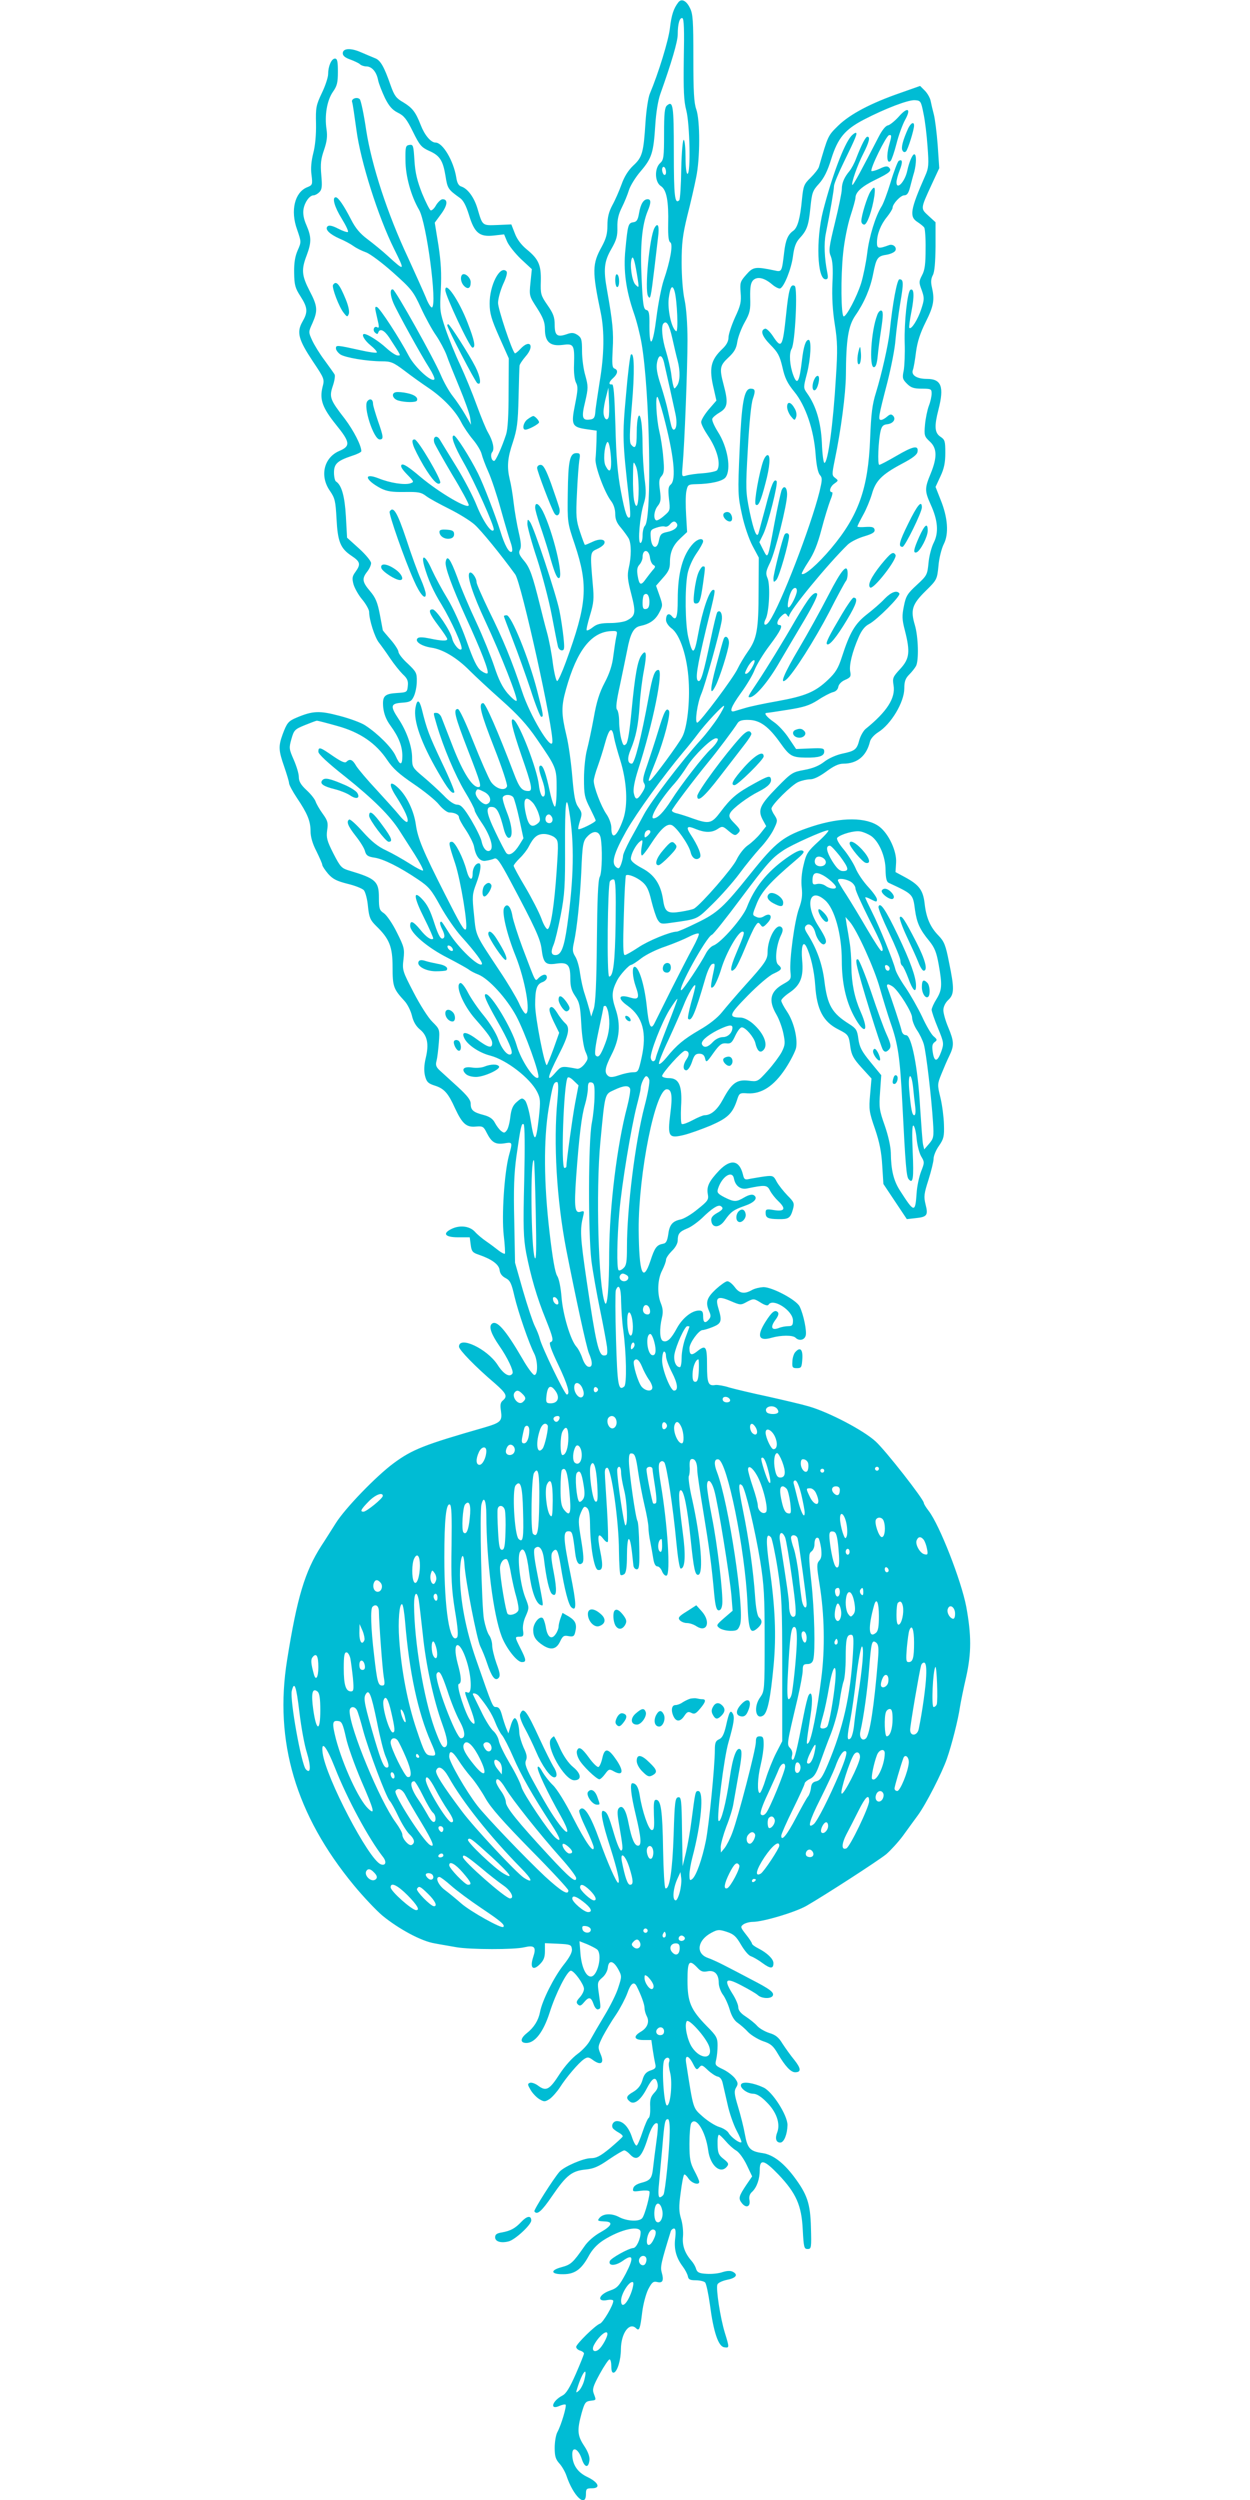 <?xml version="1.0" standalone="no"?>
<!DOCTYPE svg PUBLIC "-//W3C//DTD SVG 20010904//EN"
 "http://www.w3.org/TR/2001/REC-SVG-20010904/DTD/svg10.dtd">
<svg version="1.0" xmlns="http://www.w3.org/2000/svg"
 width="640pt" height="1280pt" viewBox="0 0 640 1280"
 preserveAspectRatio="xMidYMid meet">
<g transform="translate(0,1280) scale(0.1,-0.1)"
fill="#00bcd4" stroke="none">
<path d="M3473 12788 c-24 -31 -35 -64 -43 -132 -7 -62 -58 -229 -103 -336 -8
-19 -18 -84 -22 -145 -10 -156 -16 -180 -63 -223 -26 -25 -46 -57 -60 -97 -12
-33 -33 -81 -47 -106 -18 -34 -25 -62 -25 -103 0 -44 -7 -68 -29 -109 -49 -88
-50 -125 -5 -339 19 -93 18 -214 -6 -354 -10 -66 -21 -135 -22 -154 -2 -28 -8
-36 -27 -38 -40 -6 -45 10 -25 91 16 70 16 79 1 134 -10 33 -17 89 -17 126 0
59 -3 68 -23 82 -19 12 -30 13 -55 4 -49 -17 -62 -7 -62 48 0 39 -7 58 -37
101 -34 49 -36 57 -34 122 2 83 -11 113 -72 163 -28 23 -50 52 -61 82 l-18 46
-70 -3 c-80 -3 -77 -5 -103 83 -17 58 -50 103 -83 114 -14 4 -22 19 -26 47
-14 85 -69 178 -106 178 -24 0 -56 38 -76 90 -26 67 -43 88 -89 116 -37 21
-46 34 -65 87 -33 95 -52 129 -80 139 -14 6 -46 19 -71 30 -54 24 -94 21 -94
-5 0 -13 13 -23 39 -32 21 -8 43 -18 49 -24 6 -6 21 -11 32 -11 29 0 53 -28
61 -71 4 -19 20 -59 35 -91 21 -42 38 -61 66 -75 31 -15 45 -32 77 -97 34 -69
43 -80 82 -98 56 -24 72 -50 85 -129 10 -64 13 -69 73 -112 18 -12 32 -39 47
-87 28 -93 54 -114 127 -106 l53 6 15 -36 c9 -21 41 -61 71 -90 l56 -52 -7
-69 c-7 -68 -6 -69 34 -131 31 -49 40 -72 40 -107 0 -66 27 -89 90 -81 58 8
62 1 59 -101 -2 -41 3 -78 10 -92 11 -20 10 -38 -5 -113 -21 -105 -16 -115 62
-126 l49 -7 -1 -55 c-1 -30 -3 -71 -5 -90 -3 -39 47 -174 81 -217 12 -16 20
-41 20 -64 0 -28 8 -47 29 -71 15 -18 33 -43 40 -55 14 -27 14 -93 0 -152 -8
-36 -6 -60 13 -132 25 -97 22 -113 -23 -136 -13 -7 -52 -13 -85 -13 -47 0 -68
-5 -88 -21 -15 -12 -29 -19 -32 -16 -3 3 5 37 17 77 19 63 21 84 14 159 -14
162 -14 164 22 180 18 8 34 20 37 28 9 22 -23 27 -60 9 -19 -9 -36 -16 -39
-16 -2 0 -13 30 -25 66 -20 60 -22 79 -16 198 3 72 9 148 12 169 6 33 4 37
-15 37 -34 0 -42 -41 -44 -205 -2 -149 -2 -151 36 -263 70 -211 63 -304 -46
-602 -19 -52 -39 -96 -44 -97 -5 -2 -15 38 -22 88 -6 51 -20 124 -31 163 -11
39 -26 100 -35 136 -39 157 -52 193 -82 229 -25 30 -29 41 -21 56 8 13 6 38
-6 89 -9 39 -21 107 -26 151 -5 44 -14 98 -20 120 -15 64 -12 109 16 191 21
65 26 98 29 228 2 83 4 156 5 163 0 7 14 28 31 48 48 54 23 92 -27 38 -13 -14
-26 -24 -28 -22 -16 16 -86 227 -86 258 0 21 12 64 26 96 17 36 23 60 17 66
-33 33 -87 -72 -86 -166 0 -49 9 -80 49 -170 l49 -110 -1 -175 c0 -116 -4
-188 -13 -215 -22 -67 -53 -135 -61 -135 -14 0 -21 32 -10 45 13 15 4 57 -21
100 -10 16 -36 80 -58 140 -22 61 -60 153 -84 205 -25 52 -59 136 -76 186 -29
87 -30 95 -24 201 4 83 1 139 -12 226 l-19 117 33 45 c33 45 35 75 7 75 -8 0
-23 -14 -33 -30 -9 -17 -22 -29 -28 -27 -5 2 -25 41 -44 87 -25 64 -35 104
-39 168 -5 77 -6 83 -26 80 -19 -3 -21 -9 -20 -78 0 -81 28 -183 70 -255 38
-67 93 -482 66 -499 -5 -3 -20 20 -32 52 -13 31 -54 122 -91 203 -105 223
-186 472 -214 652 -12 82 -27 153 -33 159 -14 14 -46 2 -39 -15 3 -7 12 -71
22 -143 21 -160 111 -444 193 -609 57 -115 56 -116 -33 -35 -27 25 -74 63
-103 85 -39 29 -62 57 -84 100 -37 72 -66 115 -79 115 -20 0 -7 -49 31 -110
22 -36 36 -66 31 -68 -5 -2 -28 6 -51 18 -29 15 -46 18 -53 11 -15 -15 10 -40
62 -63 24 -10 56 -27 71 -38 15 -11 44 -25 64 -32 20 -7 82 -53 138 -103 94
-84 104 -96 143 -181 23 -50 58 -114 78 -142 19 -28 43 -73 53 -99 9 -27 39
-101 66 -166 27 -65 52 -135 55 -155 l5 -37 -30 52 c-16 28 -45 71 -64 95 -19
24 -46 72 -61 108 -36 85 -231 433 -245 438 -16 5 -15 -29 2 -69 19 -45 144
-271 184 -333 17 -27 29 -53 26 -58 -12 -19 -99 60 -130 118 -47 90 -149 247
-164 252 -10 4 -11 -3 -5 -29 4 -19 10 -45 13 -58 3 -16 1 -22 -6 -17 -16 10
-26 -14 -12 -27 10 -9 14 -9 17 1 8 22 30 12 55 -25 64 -99 62 -93 44 -93 -9
0 -35 17 -59 39 -37 34 -95 71 -112 71 -17 0 0 -32 32 -58 21 -17 35 -33 32
-37 -4 -3 -40 2 -80 11 -126 28 -129 28 -129 10 0 -8 10 -22 23 -31 25 -16
136 -35 213 -35 45 0 58 -5 115 -48 35 -27 91 -67 124 -89 72 -49 136 -115
166 -174 12 -24 39 -64 60 -89 21 -25 41 -58 45 -75 4 -16 19 -57 34 -90 15
-33 44 -119 64 -192 20 -72 43 -150 51 -172 8 -23 10 -43 5 -46 -13 -8 -36 32
-58 105 -25 80 -87 241 -114 295 -44 88 -113 195 -124 195 -18 0 2 -55 50
-139 54 -94 159 -328 154 -343 -8 -24 -53 39 -87 123 -18 46 -65 136 -104 199
-39 63 -77 126 -85 139 -16 27 -38 15 -28 -17 4 -11 45 -84 91 -162 47 -77 85
-148 85 -156 0 -25 -149 62 -247 144 -60 51 -89 70 -97 62 -7 -7 2 -22 28 -49
37 -38 37 -39 16 -46 -29 -9 -103 2 -162 26 -80 31 -69 -9 13 -52 31 -15 57
-19 120 -18 70 1 85 -1 111 -21 17 -13 71 -42 119 -66 48 -24 107 -60 130 -81
34 -31 130 -148 207 -254 31 -42 199 -802 190 -860 -6 -44 -115 138 -155 261
-51 155 -98 269 -170 414 -34 71 -63 136 -63 145 0 23 -26 58 -36 48 -15 -14
17 -111 80 -246 80 -171 170 -400 161 -409 -4 -4 -24 13 -46 38 -27 32 -46 70
-68 137 -17 51 -58 153 -92 226 -34 72 -79 177 -98 232 -35 94 -52 117 -59 79
-6 -25 33 -130 102 -282 80 -174 121 -280 112 -289 -3 -4 -18 2 -33 13 -21 16
-39 53 -75 155 -27 76 -69 168 -97 214 -27 44 -63 111 -80 148 -32 73 -57 85
-39 19 19 -67 46 -129 89 -198 49 -81 110 -215 102 -227 -8 -14 -41 23 -48 54
-9 40 -82 149 -100 149 -25 0 -17 -22 30 -84 25 -33 45 -63 45 -68 0 -11 -29
-10 -90 3 -34 7 -55 8 -62 1 -16 -16 19 -40 70 -48 59 -8 132 -52 197 -118 28
-28 101 -96 163 -151 84 -75 130 -125 180 -198 101 -147 102 -149 102 -254 0
-51 -4 -93 -9 -93 -5 0 -17 35 -26 78 -19 90 -34 132 -46 132 -13 0 -11 -22 6
-70 19 -52 20 -93 3 -88 -7 3 -16 29 -19 59 -9 82 -99 315 -129 334 -21 13 -8
-44 40 -184 53 -152 59 -181 36 -181 -34 0 -47 16 -76 93 -81 213 -144 357
-156 357 -26 0 -14 -49 57 -230 39 -99 68 -188 65 -196 -10 -27 -58 -13 -83
24 -12 19 -52 110 -89 203 -41 103 -72 169 -80 169 -25 0 -15 -38 51 -209 68
-175 72 -191 54 -191 -31 0 -78 74 -128 201 -29 74 -56 144 -61 157 -5 12 -16
22 -25 22 -18 0 -18 5 1 -61 34 -116 95 -259 143 -340 28 -46 51 -90 51 -97 0
-7 16 -35 35 -63 43 -62 63 -125 47 -141 -16 -16 -38 5 -46 43 -3 17 -27 66
-53 110 -38 63 -53 79 -72 79 -15 0 -41 17 -70 48 -26 26 -73 69 -104 95 -55
46 -57 50 -57 97 0 58 -28 137 -70 200 -43 65 -40 78 17 82 42 3 50 7 62 33 8
17 15 51 15 76 1 43 -3 50 -46 91 -27 24 -48 52 -48 61 0 8 -18 37 -40 62 -22
25 -40 47 -40 48 0 1 -7 37 -15 80 -12 63 -22 87 -50 120 -40 47 -43 64 -15
100 11 14 20 33 20 44 0 10 -27 43 -61 74 l-62 56 -6 109 c-6 104 -22 161 -51
179 -5 3 -10 24 -10 45 0 45 17 61 92 86 26 8 48 19 48 24 0 29 -39 105 -84
165 -77 99 -81 112 -62 169 9 26 13 53 9 59 -4 7 -27 39 -51 72 -25 33 -53 79
-64 103 -19 42 -19 42 2 88 28 64 26 87 -15 165 -40 78 -43 108 -15 181 25 67
25 94 -1 155 -14 31 -19 60 -15 82 6 36 31 71 52 71 7 0 20 7 29 16 14 14 15
30 10 88 -5 57 -2 82 14 128 15 44 18 69 13 105 -11 71 2 148 32 192 22 31 26
48 26 104 0 53 -3 67 -15 67 -18 0 -35 -39 -35 -80 0 -15 -14 -59 -32 -96 -30
-63 -32 -76 -30 -158 1 -55 -4 -112 -14 -150 -10 -40 -14 -78 -9 -112 6 -49 5
-52 -23 -63 -63 -26 -86 -119 -51 -216 22 -64 22 -64 3 -107 -13 -30 -19 -63
-18 -115 1 -62 5 -78 33 -121 37 -58 38 -80 9 -130 -30 -53 -20 -91 53 -201
61 -91 61 -92 50 -134 -15 -63 0 -105 69 -191 73 -90 76 -110 17 -135 -79 -34
-101 -128 -48 -204 26 -38 29 -52 34 -143 6 -118 20 -152 77 -190 45 -30 48
-43 20 -82 -17 -23 -18 -33 -10 -64 6 -20 26 -56 45 -78 19 -23 35 -52 35 -63
0 -41 29 -131 50 -157 11 -14 37 -50 57 -80 20 -30 50 -67 65 -82 23 -21 29
-34 26 -60 -3 -32 -5 -33 -53 -36 -67 -4 -78 -15 -73 -74 4 -34 15 -63 37 -93
43 -59 61 -106 61 -155 0 -51 -12 -51 -35 1 -19 41 -89 112 -155 155 -19 13
-78 35 -132 49 -102 27 -136 26 -219 -9 -43 -18 -50 -27 -72 -86 -22 -61 -21
-82 8 -165 13 -38 25 -77 25 -85 0 -8 18 -42 40 -75 54 -80 70 -119 70 -171 0
-28 10 -64 30 -102 16 -33 30 -64 30 -70 0 -6 14 -27 30 -46 24 -27 44 -37 99
-51 38 -9 76 -24 84 -33 8 -10 18 -47 21 -83 6 -58 12 -70 42 -100 68 -66 84
-106 84 -211 0 -100 5 -112 61 -173 15 -16 32 -50 38 -75 7 -30 20 -53 40 -70
39 -31 48 -75 31 -146 -9 -38 -10 -66 -4 -92 8 -31 15 -39 49 -50 49 -15 70
-39 105 -117 37 -79 58 -98 107 -93 35 3 39 0 55 -32 25 -49 44 -61 90 -54 43
7 43 8 23 -65 -23 -90 -37 -304 -26 -405 6 -50 8 -92 6 -95 -3 -2 -18 5 -33
17 -15 12 -43 33 -62 46 -19 13 -46 35 -59 50 -27 29 -78 35 -121 13 -46 -23
-31 -42 35 -42 l60 0 5 -38 c4 -34 10 -41 41 -51 67 -23 104 -50 107 -79 2
-18 13 -32 31 -41 23 -12 30 -27 45 -93 19 -81 75 -243 101 -293 19 -37 20
-110 1 -110 -7 0 -35 37 -61 83 -89 153 -134 202 -158 178 -15 -15 -1 -53 39
-111 42 -60 75 -130 68 -142 -14 -23 -46 -4 -77 45 -54 82 -197 149 -197 92 0
-16 84 -103 184 -188 59 -52 66 -66 40 -88 -12 -10 -14 -23 -9 -54 7 -51 -1
-59 -86 -84 -307 -88 -368 -112 -464 -183 -88 -65 -248 -230 -296 -307 -23
-36 -56 -89 -74 -116 -84 -131 -124 -264 -175 -584 -67 -417 44 -793 342
-1154 47 -57 113 -127 146 -155 83 -68 199 -131 267 -142 30 -6 81 -14 113
-20 72 -12 294 -13 347 0 52 12 62 1 45 -50 -18 -55 -2 -73 34 -37 20 20 26
36 26 67 l0 41 68 -3 c62 -3 67 -5 70 -26 3 -16 -11 -43 -43 -83 -50 -64 -109
-182 -120 -240 -8 -43 -31 -80 -68 -109 -34 -27 -35 -50 -2 -50 44 0 87 56
119 155 31 99 90 215 109 215 17 -1 67 -70 67 -93 0 -12 -10 -31 -22 -44 -17
-19 -19 -26 -9 -36 10 -9 16 -7 31 11 25 30 36 28 49 -9 6 -18 16 -29 23 -27
15 5 15 4 4 82 -8 55 -7 59 17 80 15 12 27 34 29 51 4 41 28 38 53 -7 19 -35
19 -38 1 -93 -9 -31 -41 -95 -70 -143 -29 -48 -62 -105 -74 -127 -11 -22 -41
-54 -66 -72 -27 -20 -63 -60 -90 -101 -52 -81 -69 -91 -109 -62 -15 12 -35 19
-44 16 -13 -5 -12 -10 4 -37 10 -17 30 -38 45 -47 24 -14 28 -14 52 1 14 10
38 37 53 60 31 49 95 125 123 144 18 12 24 12 48 -6 40 -28 57 -14 37 32 -15
36 -14 39 11 90 15 28 45 79 68 112 22 33 48 83 58 110 17 50 34 63 48 35 24
-48 40 -93 40 -111 0 -11 5 -29 11 -41 16 -29 4 -61 -31 -81 -40 -24 -33 -42
16 -42 l39 0 7 -50 c4 -27 10 -60 13 -73 5 -19 0 -25 -25 -33 -22 -8 -33 -20
-41 -50 -8 -27 -23 -45 -46 -59 -37 -21 -40 -32 -18 -50 22 -18 56 8 86 66 29
56 46 65 55 29 5 -20 1 -32 -17 -51 -18 -20 -22 -34 -20 -73 1 -27 -2 -52 -8
-55 -5 -3 -19 -35 -31 -71 -12 -36 -25 -67 -30 -70 -5 -3 -16 17 -25 45 -17
50 -45 80 -76 80 -19 0 -31 -21 -21 -37 4 -5 17 -15 30 -22 13 -7 22 -16 20
-20 -2 -5 -31 -31 -65 -60 -49 -40 -69 -51 -98 -51 -38 0 -135 -42 -160 -69
-31 -35 -133 -196 -129 -203 13 -21 37 -1 92 80 72 105 100 127 170 134 42 4
67 15 120 52 37 25 72 46 78 46 6 0 19 -9 29 -20 36 -39 60 -18 91 80 17 57
38 89 51 77 3 -4 1 -44 -6 -90 -6 -45 -14 -105 -17 -134 -6 -58 -14 -67 -64
-80 -21 -6 -36 -16 -38 -28 -4 -16 1 -17 37 -12 23 3 43 2 46 -3 6 -10 -23
-121 -37 -137 -15 -19 -78 -16 -119 6 -38 20 -81 18 -100 -5 -12 -15 -9 -16
30 -18 42 -2 33 -23 -24 -55 -33 -18 -67 -48 -84 -74 -58 -83 -68 -92 -116
-105 -60 -16 -55 -37 9 -36 58 0 92 24 129 91 18 34 43 61 75 82 90 58 192 80
192 42 0 -35 -22 -81 -38 -81 -23 -1 -115 -52 -120 -67 -8 -26 29 -25 66 1 54
39 59 18 16 -65 -34 -63 -44 -74 -79 -86 -61 -21 -72 -61 -14 -49 17 3 29 1
29 -5 0 -22 -52 -110 -68 -116 -24 -8 -122 -105 -122 -119 0 -7 9 -16 20 -19
11 -3 20 -10 20 -15 0 -5 -19 -52 -42 -105 -31 -70 -49 -100 -68 -110 -54 -28
-67 -77 -15 -53 14 6 28 9 31 6 6 -7 -22 -103 -42 -140 -8 -14 -14 -51 -14
-81 0 -43 5 -59 24 -80 13 -14 29 -42 36 -62 35 -105 100 -167 100 -95 0 27 3
30 31 30 46 0 34 30 -24 58 -51 24 -77 64 -77 117 0 42 31 27 48 -23 15 -47
35 -51 40 -8 2 17 -7 43 -27 73 -35 53 -37 80 -13 168 15 53 20 60 45 63 31 4
30 2 17 37 -8 22 -4 37 31 101 22 40 45 74 50 74 5 0 9 -16 9 -36 0 -24 4 -34
13 -32 18 6 36 65 36 120 1 83 44 141 78 107 16 -16 21 -2 31 82 5 41 19 94
31 118 19 36 26 42 46 37 28 -7 35 8 23 49 -8 28 -4 48 47 213 3 6 10 12 16
12 8 0 10 -15 6 -50 -7 -55 5 -100 39 -145 12 -16 24 -39 26 -50 3 -16 11 -20
40 -20 20 0 42 -5 48 -11 6 -6 17 -58 25 -115 18 -139 43 -213 73 -217 27 -4
27 -3 3 75 -23 75 -46 225 -38 246 3 9 25 19 48 24 47 9 60 26 32 41 -12 7
-30 6 -53 -1 -19 -7 -56 -11 -82 -9 -38 2 -48 7 -54 25 -3 12 -14 31 -24 42
-34 39 -48 79 -43 125 2 25 -2 65 -10 90 -11 37 -12 61 -2 133 6 48 14 90 18
93 3 3 13 -6 22 -20 17 -25 55 -36 55 -17 0 6 -11 31 -25 57 -21 40 -25 60
-25 138 0 50 4 97 9 105 24 38 74 -42 87 -139 10 -77 62 -123 95 -84 12 14 9
20 -16 40 -26 20 -30 31 -31 74 -1 27 2 50 7 50 4 0 19 -15 34 -32 15 -18 39
-40 53 -48 16 -9 39 -41 55 -74 l28 -59 -28 -41 c-41 -61 -44 -72 -24 -97 22
-27 45 -17 38 18 -3 16 2 31 14 41 24 23 39 65 39 113 0 57 23 51 96 -25 90
-95 118 -157 124 -281 5 -92 7 -100 25 -100 19 0 20 6 17 110 -3 124 -19 170
-88 262 -55 72 -107 111 -159 119 -65 9 -78 24 -91 96 -6 35 -22 98 -35 141
-20 66 -21 81 -10 99 11 18 10 25 -6 47 -11 14 -38 35 -61 46 -40 19 -42 22
-35 50 4 17 7 49 7 72 0 39 -5 49 -56 100 -82 84 -98 123 -98 233 0 99 8 110
50 66 18 -20 29 -24 53 -19 36 7 57 -15 57 -60 0 -16 9 -42 20 -58 12 -15 28
-51 36 -78 9 -32 24 -57 41 -68 14 -10 39 -31 54 -48 16 -16 51 -37 76 -46 40
-13 52 -24 76 -65 37 -63 66 -94 88 -94 32 0 31 19 -4 63 -19 23 -46 61 -61
84 -19 32 -36 45 -67 54 -22 7 -50 23 -62 36 -12 14 -39 35 -60 49 -25 16 -37
32 -37 47 0 13 -14 45 -31 71 -45 73 -33 83 48 40 37 -19 74 -41 83 -49 19
-18 66 -20 76 -4 10 17 -12 34 -111 85 -49 26 -112 59 -140 73 -27 14 -64 31
-82 37 -62 23 -52 90 19 128 32 17 39 18 79 5 36 -12 48 -23 73 -66 17 -29 39
-56 51 -59 11 -4 38 -19 59 -35 41 -30 56 -30 56 0 0 21 -32 52 -77 75 -18 9
-33 20 -33 25 0 4 -14 26 -31 47 -28 36 -29 39 -13 51 10 7 32 13 48 13 53 0
217 49 275 82 92 53 363 228 408 264 22 19 62 62 87 96 25 35 59 81 75 103 42
57 125 220 149 290 25 71 58 202 67 265 4 25 18 95 32 155 27 122 27 213 0
360 -26 134 -136 416 -192 489 -14 18 -25 36 -25 41 0 18 -196 269 -247 315
-62 57 -238 149 -341 179 -37 11 -132 33 -212 51 -80 17 -168 38 -196 46 -27
9 -59 14 -70 13 -38 -7 -44 8 -44 102 0 97 -6 106 -52 69 -28 -22 -38 -18 -38
17 0 27 48 93 67 93 7 0 31 7 53 16 44 18 48 30 28 96 -17 56 -3 65 62 37 51
-22 53 -22 85 -4 33 17 35 17 69 -4 22 -14 37 -18 41 -11 22 36 125 -30 125
-81 0 -24 -4 -29 -24 -29 -14 0 -36 -4 -50 -10 -36 -13 -43 5 -16 42 15 20 19
33 12 40 -14 14 -30 2 -63 -50 -46 -73 -35 -101 33 -81 46 13 107 14 121 0 18
-18 45 -13 52 10 7 22 -11 110 -31 150 -17 34 -140 99 -185 99 -19 -1 -45 -7
-59 -15 -39 -22 -64 -18 -88 15 -13 17 -29 30 -38 30 -8 0 -35 -19 -59 -41
-47 -44 -54 -68 -34 -113 9 -20 9 -29 -1 -41 -19 -23 -30 -18 -30 15 0 24 -4
30 -21 30 -37 0 -84 -38 -112 -88 -31 -58 -51 -76 -72 -68 -17 6 -20 59 -6
119 7 28 5 48 -5 73 -20 48 -18 123 6 169 11 22 20 46 20 55 0 9 14 29 30 45
18 17 30 39 30 54 0 34 9 45 48 61 19 7 52 31 75 52 52 51 83 71 97 63 16 -10
12 -19 -21 -37 -22 -13 -30 -24 -27 -40 5 -37 42 -35 69 4 31 44 45 54 102 74
50 17 70 40 46 55 -9 5 -26 1 -47 -11 -42 -25 -53 -25 -103 0 -34 18 -39 24
-33 43 20 64 74 98 82 52 7 -37 34 -57 67 -50 93 19 103 19 118 -12 8 -15 27
-39 41 -52 41 -39 35 -55 -19 -47 -41 7 -45 5 -45 -13 0 -26 10 -32 65 -33 53
-1 62 5 75 51 8 30 6 36 -28 70 -20 21 -45 52 -55 70 -16 31 -20 33 -60 28
-23 -3 -56 -9 -74 -12 -29 -7 -33 -5 -39 21 -18 74 -62 82 -121 22 -53 -56
-66 -83 -59 -122 5 -28 1 -35 -52 -77 -31 -26 -71 -50 -89 -53 -41 -9 -56 -28
-62 -79 -5 -31 -11 -43 -26 -45 -33 -6 -43 -20 -65 -88 -39 -116 -58 -63 -60
161 -1 287 86 722 145 718 24 -1 29 -34 17 -125 -15 -119 -8 -128 70 -109 29
7 90 29 136 48 87 38 112 61 135 129 12 38 14 39 55 36 71 -4 134 37 193 126
27 41 51 89 55 107 9 49 -12 134 -46 185 -17 25 -30 50 -30 57 0 7 20 26 44
42 55 38 71 80 63 165 -6 68 4 102 21 70 22 -43 41 -124 46 -200 8 -124 41
-186 119 -225 51 -26 53 -29 61 -91 6 -40 16 -59 57 -104 l51 -56 -7 -82 c-7
-76 -5 -90 25 -176 23 -68 33 -118 37 -187 l6 -95 60 -90 60 -90 44 5 c60 6
66 15 52 70 -10 41 -8 55 15 127 14 45 26 93 26 108 0 14 12 44 28 66 24 35
27 48 25 109 -1 38 -9 100 -18 137 -16 66 -16 69 5 121 12 30 30 72 41 94 25
52 24 73 -6 145 -14 33 -25 72 -25 88 0 17 10 38 25 52 31 29 32 58 4 193 -17
88 -25 107 -54 137 -42 43 -63 91 -71 165 -8 68 -29 95 -99 133 l-50 27 3 48
c4 58 -37 147 -85 184 -65 50 -196 50 -344 2 -148 -49 -184 -77 -317 -243
-137 -171 -168 -200 -274 -251 -50 -25 -97 -45 -103 -45 -33 0 -147 -47 -197
-81 -32 -21 -63 -39 -69 -39 -9 0 -10 51 -5 202 3 111 8 204 11 206 9 9 55 -9
83 -33 23 -19 34 -41 47 -97 10 -40 24 -84 32 -97 14 -22 19 -23 67 -16 142
20 131 15 214 96 43 42 105 112 137 155 32 44 80 102 106 131 27 28 58 71 70
96 21 43 21 47 6 71 -10 14 -17 30 -17 36 0 19 104 122 137 136 18 8 46 14 62
14 18 0 48 15 82 40 38 28 63 40 87 40 71 0 118 39 136 112 3 15 21 35 41 48
67 41 135 155 135 225 0 36 6 52 25 71 13 13 29 33 35 44 15 28 12 150 -6 210
-23 77 -14 106 55 174 58 57 59 59 66 129 3 39 16 89 27 111 27 52 21 136 -16
227 l-26 66 25 54 c19 40 25 71 25 120 0 60 -2 68 -25 83 -30 20 -32 54 -10
139 30 117 15 157 -59 157 -52 0 -82 19 -72 46 4 10 11 51 16 92 7 52 21 96
50 154 41 82 46 114 31 179 -6 25 -4 43 5 60 9 16 13 64 14 148 l0 123 -36 33
c-41 38 -42 34 16 160 l39 84 -8 118 c-5 65 -14 136 -20 158 -6 22 -13 53 -16
68 -3 16 -17 40 -30 53 l-24 24 -102 -36 c-150 -52 -256 -108 -317 -167 -54
-53 -52 -50 -99 -211 -3 -11 -22 -35 -43 -56 -34 -33 -37 -42 -44 -111 -9 -96
-22 -145 -45 -161 -27 -19 -39 -48 -46 -109 -12 -101 -12 -102 -48 -94 -100
21 -111 19 -146 -21 -31 -35 -33 -41 -29 -92 4 -48 0 -66 -29 -128 -18 -40
-33 -86 -33 -101 0 -20 -10 -39 -31 -59 -61 -58 -70 -100 -44 -207 l13 -58
-39 -45 c-21 -25 -39 -54 -39 -65 0 -11 16 -42 35 -70 46 -68 67 -144 47 -176
-4 -6 -36 -13 -72 -16 -36 -2 -75 -8 -87 -12 -22 -7 -23 -6 -18 51 10 112 25
503 25 641 0 83 -6 166 -15 208 -9 40 -15 122 -15 190 0 99 5 141 29 240 17
66 37 154 45 195 21 98 21 293 1 350 -12 33 -15 93 -15 264 0 190 -2 226 -18
256 -18 37 -43 49 -59 28z m28 -289 c-2 -163 0 -216 13 -265 18 -71 23 -324 6
-324 -6 0 -10 35 -10 84 0 47 -4 87 -9 90 -5 4 -11 -59 -13 -148 -1 -85 -6
-157 -10 -161 -23 -23 -28 19 -28 245 0 241 -4 266 -35 240 -12 -10 -15 -41
-15 -145 0 -119 -2 -134 -20 -150 -30 -27 -28 -98 4 -118 29 -19 40 -78 37
-196 -1 -59 2 -87 11 -92 15 -9 0 -95 -34 -194 -11 -33 -28 -118 -37 -190 -18
-144 -36 -167 -36 -43 1 64 -2 78 -16 81 -14 4 -18 27 -24 163 -8 165 2 272
31 343 18 42 18 61 0 61 -21 0 -36 -24 -44 -71 -6 -35 -12 -45 -30 -47 -25 -4
-28 -12 -40 -140 -11 -107 3 -208 43 -324 14 -39 32 -110 40 -157 42 -245 54
-896 17 -933 -7 -7 -12 -29 -12 -50 0 -21 -5 -38 -11 -38 -15 0 -3 138 17 201
12 38 13 62 4 130 -5 46 -10 122 -10 169 0 47 -3 102 -7 123 -9 59 -23 24 -23
-60 0 -72 -7 -86 -29 -59 -9 11 -8 57 4 198 15 172 13 281 -5 262 -4 -5 -16
-98 -25 -208 -19 -206 -18 -236 16 -535 6 -46 7 -86 4 -89 -13 -13 -25 20 -46
133 -17 90 -24 173 -28 335 -5 164 -9 214 -18 212 -19 -3 -16 13 7 33 23 21
26 41 6 48 -12 5 -13 24 -9 99 5 86 0 140 -29 303 -19 105 -15 146 22 210 27
47 32 67 31 111 -1 40 6 68 23 102 13 26 29 65 36 88 7 23 34 67 61 98 56 66
65 93 74 235 4 64 14 126 26 160 57 160 89 268 89 305 0 54 10 88 24 83 8 -3
10 -63 7 -208z m1227 -279 c8 -36 17 -112 21 -170 7 -93 6 -110 -12 -150 -77
-175 -82 -210 -39 -237 15 -10 30 -22 34 -28 4 -5 8 -55 7 -110 0 -77 -4 -108
-18 -134 -16 -31 -17 -37 -2 -76 14 -40 14 -48 -2 -97 -17 -53 -51 -107 -61
-97 -3 2 2 41 11 86 15 78 13 120 -6 109 -15 -10 -32 -165 -29 -271 2 -55 -1
-119 -5 -142 -8 -38 -6 -45 17 -68 20 -20 35 -25 76 -25 47 0 50 -2 50 -25 0
-13 -6 -42 -14 -62 -8 -21 -17 -65 -20 -97 -5 -56 -3 -61 25 -87 37 -34 38
-81 4 -164 -31 -75 -31 -89 0 -158 37 -81 42 -143 16 -195 -12 -23 -24 -70
-27 -104 -6 -61 -8 -65 -60 -113 -48 -44 -56 -57 -66 -108 -10 -49 -10 -68 5
-125 28 -110 24 -145 -24 -197 -38 -41 -40 -47 -34 -84 11 -65 -34 -135 -143
-223 -11 -9 -26 -35 -32 -56 -13 -50 -22 -57 -89 -71 -31 -7 -69 -24 -92 -42
-26 -20 -57 -33 -101 -41 -60 -11 -66 -14 -140 -90 -88 -90 -99 -115 -73 -165
l18 -33 -30 -38 c-16 -20 -45 -47 -64 -60 -19 -13 -44 -45 -58 -74 -20 -43
-179 -226 -217 -250 -6 -4 -37 -11 -68 -16 -69 -11 -82 -2 -91 61 -12 80 -45
129 -108 162 -37 20 -57 36 -57 48 0 23 24 70 46 88 15 12 16 10 9 -29 -4 -23
-3 -42 2 -42 4 0 25 26 45 58 50 77 81 106 106 98 24 -8 88 -99 98 -139 7 -32
30 -45 47 -28 11 11 -7 58 -50 123 -22 35 -14 42 30 23 47 -19 82 -19 112 1
23 15 26 15 56 -11 29 -24 34 -25 48 -11 14 14 12 19 -18 50 -28 28 -31 37
-22 54 13 24 89 81 147 110 49 25 68 46 60 68 -5 13 -18 9 -83 -27 -90 -49
-120 -74 -174 -146 -45 -60 -58 -63 -141 -34 -29 11 -65 22 -80 26 -16 3 -28
10 -28 15 0 9 109 153 188 250 41 49 131 169 148 197 8 13 23 18 58 17 57 -1
102 -34 162 -119 47 -66 59 -73 129 -74 69 -1 95 8 95 31 0 17 -6 19 -72 16
l-72 -3 -37 55 c-20 31 -55 69 -78 84 -37 26 -52 46 -35 46 4 0 52 7 108 16
82 13 110 22 153 49 28 19 63 37 77 41 15 3 26 14 28 27 2 13 16 28 35 36 28
12 31 18 26 43 -6 32 10 99 43 175 15 35 32 57 54 68 40 21 162 143 155 156
-12 19 -42 8 -76 -27 -18 -20 -60 -56 -91 -80 -61 -48 -87 -92 -128 -219 -18
-56 -32 -79 -70 -115 -66 -63 -117 -84 -260 -110 -69 -12 -143 -28 -165 -35
-22 -6 -46 -14 -54 -16 -30 -9 -19 21 32 92 30 41 62 95 71 120 10 25 44 82
77 125 57 76 70 104 49 104 -17 0 -11 26 11 46 17 16 22 16 29 4 6 -8 10 -10
10 -5 0 26 200 269 301 367 15 14 53 33 84 42 43 13 55 21 53 34 -3 13 -13 16
-46 14 -23 -2 -42 -1 -42 2 0 4 13 30 29 59 16 28 36 77 45 107 19 68 50 100
153 155 57 30 79 47 81 63 5 34 -23 28 -110 -23 -43 -25 -81 -45 -86 -45 -10
0 -5 125 7 175 6 23 13 31 35 33 30 4 45 27 28 44 -9 9 -16 7 -30 -5 -10 -9
-24 -17 -31 -17 -16 0 -14 14 32 191 19 75 39 174 42 220 4 46 15 129 24 185
18 105 18 124 -4 124 -12 0 -35 -122 -50 -270 -8 -69 -40 -212 -70 -310 -19
-60 -25 -108 -30 -237 -10 -254 -59 -393 -199 -560 -68 -81 -139 -143 -151
-131 -2 2 13 30 34 62 28 42 47 89 67 165 15 58 36 125 45 149 10 23 14 42 9
42 -18 0 -10 29 12 44 21 15 21 16 4 29 -17 13 -17 17 -2 92 32 153 56 339 57
434 1 182 12 252 48 305 46 66 78 141 92 216 16 80 22 89 70 96 21 4 40 13 44
22 7 18 -14 34 -33 27 -54 -20 -62 -18 -62 12 0 44 19 93 52 133 15 19 28 40
28 46 0 20 41 64 60 64 14 0 22 11 30 43 6 23 15 58 21 77 11 44 12 90 0 90
-9 0 -26 -38 -36 -85 -12 -56 -55 -101 -55 -58 0 10 7 37 16 60 17 43 15 61
-5 49 -5 -4 -24 -52 -41 -109 -17 -56 -38 -112 -47 -125 -30 -48 -63 -153 -73
-239 -6 -48 -20 -117 -31 -153 -22 -70 -75 -170 -89 -170 -14 0 -16 204 -3
325 6 61 23 145 37 188 14 43 26 85 26 95 1 29 33 58 103 92 74 36 85 46 68
63 -8 8 -21 6 -47 -7 -20 -9 -39 -14 -42 -12 -9 10 75 181 90 184 14 3 14 -3
0 -52 -15 -54 -10 -98 8 -80 5 5 19 45 30 88 11 44 31 98 44 122 33 59 13 69
-33 16 -20 -22 -45 -42 -55 -44 -12 -2 -30 -25 -47 -58 -84 -163 -131 -251
-135 -247 -7 7 26 102 56 160 30 59 37 87 21 87 -9 0 -29 -38 -57 -110 -9 -25
-25 -54 -34 -65 -27 -32 -40 -61 -40 -94 0 -16 -16 -94 -35 -171 -31 -127 -33
-145 -21 -173 9 -23 12 -63 8 -137 -3 -70 1 -141 12 -210 14 -88 15 -132 6
-270 -14 -241 -41 -440 -59 -440 -5 0 -11 46 -13 103 -5 106 -30 190 -76 254
-19 27 -19 29 -1 98 20 77 25 175 9 175 -15 0 -26 -35 -34 -105 -13 -111 -24
-130 -44 -77 -19 51 -23 113 -9 136 18 27 32 312 16 322 -22 13 -31 -17 -44
-145 -18 -171 -23 -180 -69 -110 -15 22 -33 39 -39 36 -26 -8 -16 -38 27 -82
39 -39 48 -56 62 -115 12 -55 25 -82 61 -126 58 -71 100 -195 109 -321 4 -55
12 -94 22 -105 13 -15 12 -25 -2 -85 -45 -180 -199 -580 -257 -664 -20 -29
-35 -20 -19 11 18 34 25 174 10 209 -11 26 -9 36 14 83 26 56 86 294 86 346 0
39 -17 51 -29 20 -4 -13 -21 -88 -36 -168 -35 -189 -33 -182 -57 -136 l-20 40
20 41 c24 50 78 263 68 272 -13 14 -26 -15 -56 -132 -18 -66 -34 -126 -36
-134 -9 -29 -24 7 -46 110 -20 100 -21 113 -9 321 7 129 17 233 26 257 14 41
12 51 -12 51 -33 0 -46 -70 -56 -310 -10 -226 -9 -239 12 -335 12 -57 36 -126
54 -160 l32 -60 -1 -170 c0 -200 -9 -246 -55 -311 -19 -27 -42 -66 -52 -87
-20 -45 -194 -277 -207 -277 -14 0 0 99 21 148 19 44 93 309 104 373 6 34 -7
60 -22 45 -4 -3 -19 -66 -34 -138 -38 -180 -50 -219 -63 -215 -18 6 -8 68 39
266 49 198 49 201 37 201 -20 0 -56 -107 -77 -224 -20 -111 -29 -114 -51 -19
-16 68 -18 248 -4 324 6 31 24 73 45 104 19 27 35 56 35 63 0 19 -27 14 -50
-10 -54 -57 -80 -150 -80 -288 0 -90 -8 -112 -30 -85 -16 19 -30 10 -30 -19 0
-13 12 -31 28 -43 44 -32 81 -146 88 -269 7 -110 -8 -239 -32 -285 -18 -37
-150 -215 -164 -224 -15 -9 -13 -4 29 102 41 104 76 238 66 254 -13 19 -25 -4
-55 -104 -17 -56 -43 -135 -57 -176 -20 -56 -24 -77 -16 -90 9 -14 6 -25 -9
-49 -25 -40 -35 -40 -43 -3 -4 20 3 60 23 123 75 232 131 508 103 508 -19 0
-30 -30 -50 -140 -38 -208 -72 -340 -86 -340 -22 0 -25 28 -6 72 27 65 39 123
46 228 3 52 13 132 22 178 16 85 12 111 -12 78 -21 -28 -34 -104 -51 -281 -10
-106 -19 -164 -28 -174 -12 -12 -16 -8 -25 25 -6 22 -11 62 -11 90 0 27 -5 55
-11 61 -7 7 -3 43 15 124 13 63 30 143 37 179 16 86 33 118 67 125 48 10 77
30 97 68 19 36 19 38 2 87 l-18 51 35 40 c28 31 36 47 36 78 0 55 16 90 55
126 l33 31 -5 86 c-3 47 -3 102 1 122 7 34 9 36 49 37 75 1 137 15 152 35 30
40 11 155 -40 234 -18 29 -31 58 -28 66 2 7 20 22 39 33 40 24 43 51 19 141
-22 83 -20 98 24 139 30 28 41 46 46 81 4 25 21 70 38 100 27 48 30 63 28 127
-1 55 3 75 15 88 21 21 57 13 97 -21 16 -14 35 -23 41 -21 20 6 58 101 66 165
6 47 15 71 33 91 38 41 47 64 56 155 8 79 11 89 44 125 26 29 44 65 63 127 34
108 70 151 168 202 110 57 228 102 261 99 28 -2 31 -5 43 -67z m-1318 -301 c0
-11 -4 -17 -10 -14 -5 3 -10 15 -10 26 0 11 5 17 10 14 6 -3 10 -15 10 -26z
m-141 -579 c1 -12 -2 -11 -15 2 -19 18 -31 107 -19 135 5 13 12 -3 21 -52 7
-38 13 -77 13 -85z m185 -32 c13 -46 20 -211 8 -204 -24 14 -45 111 -38 169 8
60 19 73 30 35z m-12 -239 c9 -41 21 -92 27 -114 15 -56 13 -108 -3 -130 -13
-18 -14 -18 -19 1 -3 10 -8 39 -11 65 -4 25 -15 74 -26 110 -20 64 -26 130
-13 143 16 16 29 -5 45 -75z m-40 -135 c5 -21 17 -77 28 -124 10 -47 23 -104
28 -128 10 -44 6 -82 -9 -82 -5 0 -11 12 -14 28 -4 15 -10 47 -16 72 -5 25
-21 82 -35 126 -20 60 -25 91 -20 118 9 47 28 42 38 -10z m-286 -271 c-9 -23
-26 -4 -26 28 0 17 6 51 13 77 l12 47 3 -69 c2 -38 1 -75 -2 -83z m281 9 c53
-201 67 -328 37 -353 -12 -10 -14 -24 -9 -72 7 -59 7 -61 -25 -88 -18 -16 -36
-26 -41 -23 -15 9 -10 51 9 74 15 19 17 32 11 79 -6 44 -5 59 8 73 13 15 15
32 9 95 -3 43 -13 105 -21 138 -14 61 -21 184 -8 172 3 -4 17 -46 30 -95z
m-268 -234 c1 -53 -9 -61 -28 -24 -13 23 -8 96 7 121 9 13 19 -38 21 -97z
m141 -140 c0 -88 -12 -116 -24 -57 -3 17 -6 70 -5 118 1 81 1 84 14 56 9 -18
14 -65 15 -117z m195 -178 c11 -17 -13 -37 -50 -44 -29 -6 -35 -12 -41 -42 -9
-51 -38 -43 -42 12 -3 39 -1 42 28 52 17 6 36 9 44 6 7 -3 19 2 26 11 15 18
26 19 35 5z m-137 -176 c2 -16 10 -33 18 -37 11 -6 10 -11 -4 -26 -9 -11 -25
-31 -35 -45 -25 -36 -34 -33 -42 15 -5 30 -3 45 9 58 9 10 16 27 16 38 0 44
33 42 38 -3z m752 -169 c0 -21 -32 -85 -43 -85 -9 0 0 55 15 83 11 21 28 23
28 2z m-755 -56 c0 -24 -5 -35 -17 -37 -14 -3 -18 4 -18 31 0 18 3 37 7 41 15
14 28 -2 28 -35z m-170 -181 c-4 -18 -10 -62 -15 -98 -5 -44 -19 -88 -44 -135
-27 -51 -42 -99 -56 -180 -11 -60 -27 -135 -35 -165 -8 -30 -15 -96 -15 -146
0 -82 3 -97 30 -150 16 -32 30 -62 30 -65 0 -9 -83 -50 -89 -44 -2 3 2 22 9
44 11 35 10 41 -8 67 -17 23 -23 54 -32 159 -6 72 -19 166 -30 210 -26 109
-27 147 -2 236 56 201 131 296 236 298 27 1 28 -1 21 -31z m700 -147 c-15 -30
-33 -47 -40 -39 -2 2 5 18 15 36 25 41 46 43 25 3z m-179 -265 c-20 -31 -59
-82 -88 -114 -97 -107 -256 -316 -291 -382 -19 -36 -51 -94 -71 -130 -19 -36
-36 -73 -36 -82 0 -9 -5 -29 -10 -43 -9 -23 -13 -25 -26 -14 -25 21 -11 70 52
183 54 95 190 283 293 406 26 30 58 71 73 91 39 53 130 150 135 145 3 -2 -11
-29 -31 -60z m-1949 -43 c116 -32 198 -88 256 -175 29 -43 60 -71 135 -122 53
-36 112 -83 130 -106 18 -22 42 -40 52 -40 28 0 50 -11 50 -25 0 -7 16 -37 36
-66 19 -29 38 -67 41 -83 9 -53 31 -79 61 -73 15 2 34 7 43 11 14 6 29 -16 80
-111 129 -242 156 -301 162 -353 9 -71 20 -82 74 -74 60 9 73 -5 73 -74 0 -44
6 -64 25 -92 22 -32 26 -51 31 -141 3 -61 12 -120 21 -142 16 -36 15 -39 -4
-65 -13 -16 -28 -26 -39 -24 -81 15 -79 15 -112 -22 -46 -53 -40 -22 18 92 53
103 60 141 34 163 -9 8 -28 31 -41 53 -18 28 -28 35 -36 27 -8 -8 -3 -27 17
-70 l29 -59 -28 -79 c-16 -43 -31 -81 -35 -86 -10 -12 -60 242 -60 308 0 80 8
105 36 116 13 4 24 15 24 24 0 20 -19 19 -41 -1 -21 -19 -11 -37 -83 152 -25
67 -48 140 -52 162 -8 51 -28 72 -43 44 -12 -23 13 -133 59 -247 49 -123 79
-295 51 -295 -5 0 -21 24 -34 54 -14 30 -58 104 -99 165 -127 192 -120 176
-131 287 -10 94 -9 106 11 159 22 58 29 105 14 105 -17 0 -32 -25 -32 -52 0
-42 -18 -34 -31 15 -17 65 -59 147 -75 147 -19 0 -18 -8 17 -113 28 -87 67
-322 54 -335 -9 -9 -28 24 -108 182 -111 219 -138 283 -148 355 -10 70 -46
145 -89 186 -47 45 -53 20 -11 -44 45 -71 66 -119 56 -129 -4 -4 -21 10 -39
32 -17 21 -70 80 -117 131 -47 50 -94 106 -105 123 -19 34 -33 39 -51 21 -7
-7 -27 2 -68 30 -66 46 -75 49 -75 22 0 -12 48 -57 138 -128 145 -116 230
-201 278 -277 16 -25 51 -80 78 -122 26 -41 45 -78 42 -81 -3 -3 -34 13 -68
35 -35 22 -89 53 -121 68 -42 19 -76 47 -119 95 -34 38 -65 66 -70 63 -16 -10
-7 -33 33 -84 23 -29 45 -64 48 -79 6 -21 15 -27 47 -32 46 -6 133 -50 223
-111 57 -38 70 -54 116 -138 29 -52 77 -122 107 -155 72 -80 112 -134 105
-142 -16 -16 -120 83 -169 162 -40 63 -37 59 -44 53 -3 -4 2 -21 11 -38 10
-20 13 -36 7 -42 -13 -13 -26 8 -47 72 -22 69 -37 99 -65 128 -46 48 -41 6 11
-97 28 -56 49 -104 47 -107 -10 -10 -37 9 -67 47 -36 43 -51 49 -51 19 0 -36
89 -112 190 -163 52 -27 102 -55 110 -61 8 -7 31 -19 50 -26 53 -22 143 -120
193 -212 45 -84 124 -304 113 -315 -18 -18 -89 88 -111 166 -25 87 -130 261
-157 261 -15 0 0 -35 57 -136 58 -101 83 -160 73 -170 -15 -15 -47 20 -66 73
-12 34 -44 85 -75 123 -30 36 -66 89 -81 118 -15 29 -32 51 -39 49 -29 -10 14
-114 77 -185 65 -74 86 -103 86 -123 0 -29 -21 -23 -80 21 -55 41 -82 41 -61
1 18 -33 76 -72 132 -86 83 -22 203 -115 239 -185 17 -34 18 -46 9 -131 -15
-133 -23 -135 -43 -10 -7 45 -20 89 -28 97 -14 14 -18 13 -42 -8 -20 -17 -28
-36 -33 -75 -3 -29 -11 -61 -18 -70 -11 -15 -15 -15 -30 -3 -9 7 -23 26 -31
41 -10 20 -27 32 -57 40 -54 14 -67 25 -67 58 0 19 -17 41 -66 86 -36 33 -77
70 -91 83 -20 18 -24 29 -18 50 4 15 9 57 12 95 5 67 4 68 -33 105 -21 20 -64
88 -96 150 -57 110 -59 115 -52 171 6 53 3 63 -34 137 -22 45 -52 88 -66 98
-23 15 -26 23 -26 81 0 82 -16 97 -150 137 -41 12 -47 18 -83 88 -33 65 -37
81 -32 119 6 38 3 49 -23 85 -16 22 -32 50 -36 62 -4 12 -24 38 -46 58 -30 28
-40 45 -40 68 0 17 -12 56 -26 88 -24 55 -25 60 -12 106 13 46 17 50 68 71 30
12 58 23 63 23 4 0 51 -12 104 -27z m1417 -60 c4 -21 18 -72 31 -113 35 -112
41 -230 16 -304 -32 -91 -61 -111 -61 -43 0 18 -11 49 -26 70 -27 40 -64 137
-64 169 0 10 9 44 21 76 11 31 27 81 35 111 23 85 38 95 48 34z m527 -21 c-5
-9 -19 -26 -31 -37 -36 -32 -154 -184 -203 -262 -40 -62 -70 -93 -91 -93 -24
0 39 103 109 180 17 19 46 59 64 88 36 56 124 142 147 142 11 0 12 -5 5 -18z
m-1191 -257 c33 -17 40 -52 13 -62 -20 -8 -65 41 -57 62 7 18 8 18 44 0z m148
-27 c5 -7 19 -57 31 -112 l21 -98 -21 -34 c-26 -42 -53 -59 -67 -41 -5 6 -31
55 -56 108 -48 100 -52 133 -13 127 22 -3 36 -32 57 -115 7 -26 17 -43 25 -43
23 0 18 62 -10 132 -14 35 -23 68 -21 75 7 17 41 17 54 1z m100 -28 c10 -11
24 -37 30 -57 10 -31 9 -38 -6 -50 -30 -23 -46 -11 -59 47 -18 79 -4 102 35
60z m186 -42 c28 -164 24 -348 -10 -588 -16 -112 -31 -150 -60 -150 -22 0 -25
17 -10 52 8 18 24 87 37 153 20 104 23 150 22 352 -1 221 6 276 21 181z m-87
-34 c8 -20 -8 -36 -26 -25 -15 10 -8 41 9 41 6 0 13 -7 17 -16z m503 -73 c0
-5 -7 -14 -15 -21 -12 -10 -15 -10 -15 2 0 8 3 18 7 21 9 10 23 9 23 -2z m862
-48 c-58 -53 -64 -63 -78 -123 -10 -40 -13 -84 -9 -116 4 -38 1 -64 -14 -105
-23 -62 -50 -265 -44 -324 4 -38 3 -41 -36 -63 -68 -38 -78 -84 -36 -156 14
-24 30 -68 36 -98 10 -49 9 -59 -9 -95 -12 -22 -44 -65 -72 -96 -51 -56 -51
-56 -98 -50 -60 7 -86 -13 -130 -95 -29 -54 -61 -82 -95 -82 -7 0 -34 -11 -60
-25 -26 -14 -51 -23 -56 -20 -5 2 -6 42 -4 88 7 108 -10 147 -62 147 -19 0
-35 5 -35 11 0 15 102 129 117 129 21 0 25 -19 9 -42 -20 -28 -21 -58 -2 -58
8 0 21 19 29 43 11 34 18 42 37 42 17 0 26 -7 30 -24 5 -23 8 -22 43 28 31 43
42 51 65 49 23 -3 30 3 47 40 11 23 25 42 33 42 19 0 61 -49 69 -79 9 -40 23
-54 39 -40 30 25 8 86 -51 138 -21 18 -47 31 -63 31 -65 1 -60 14 37 113 51
52 110 103 132 112 43 20 46 26 23 46 -18 15 -11 94 13 147 12 24 13 36 5 44
-26 26 -72 -57 -72 -128 0 -37 -13 -56 -115 -169 -44 -49 -97 -111 -118 -137
-23 -29 -66 -63 -115 -91 -82 -48 -117 -77 -169 -141 -18 -22 -35 -37 -39 -33
-4 3 18 59 49 124 30 65 64 143 76 173 23 60 61 123 61 102 0 -8 -10 -47 -22
-88 -11 -41 -18 -77 -15 -80 17 -17 35 23 87 202 12 43 27 74 36 78 14 5 15 1
10 -26 -20 -93 -20 -104 -3 -90 9 8 28 51 41 95 25 81 86 187 107 187 14 0 10
-13 -32 -112 -32 -75 -34 -107 -5 -77 8 8 30 54 50 103 20 49 43 100 52 113
14 22 17 23 28 8 10 -14 14 -14 36 10 29 31 16 55 -18 34 -14 -9 -27 -10 -41
-3 -20 9 -20 9 4 69 25 61 69 110 195 217 45 38 52 48 38 53 -12 5 -38 -8 -81
-38 -101 -72 -164 -151 -203 -252 -20 -53 -131 -181 -171 -196 -12 -4 -30 -23
-39 -41 -28 -54 -117 -188 -126 -188 -22 0 128 273 157 284 7 2 73 85 146 183
140 187 161 210 221 250 42 28 206 102 228 102 8 1 -14 -25 -48 -56z m268 27
c41 -29 74 -106 74 -174 1 -42 5 -61 16 -66 126 -59 124 -57 135 -140 9 -64
24 -99 73 -158 28 -35 37 -59 48 -120 19 -106 17 -131 -11 -177 -14 -22 -25
-47 -25 -55 0 -8 14 -50 32 -93 31 -75 31 -80 18 -119 -20 -56 -36 -58 -44 -7
-5 32 -3 44 9 53 15 11 14 14 -6 31 -12 11 -38 56 -58 100 -21 44 -59 111 -84
148 -26 37 -50 80 -53 95 -11 44 -81 217 -119 292 -19 38 -35 72 -35 75 0 3
14 -1 30 -10 27 -14 30 -14 30 0 0 9 -20 37 -44 63 -25 27 -55 70 -66 98 -12
27 -40 71 -62 97 -24 29 -37 52 -31 58 18 18 89 38 118 32 17 -3 41 -14 55
-23z m-1385 -8 c10 -49 8 -178 -4 -201 -9 -15 -13 -116 -15 -329 -2 -219 -7
-318 -16 -347 l-13 -40 -9 35 c-5 19 -16 55 -24 80 -9 25 -19 72 -24 106 -4
33 -15 72 -25 87 -14 23 -15 34 -6 74 15 70 30 212 37 354 6 150 9 164 34 189
29 29 57 26 65 -8z m-236 1 c21 -18 21 -21 11 -173 -12 -175 -30 -292 -46
-297 -6 -2 -21 22 -32 54 -12 32 -49 104 -82 160 -33 55 -60 105 -60 110 0 5
14 22 31 39 17 16 38 43 46 59 25 49 44 65 78 65 18 0 42 -8 54 -17z m1461
-96 c46 -62 49 -77 16 -77 -17 0 -31 13 -55 51 -30 49 -35 79 -12 79 6 0 28
-24 51 -53z m-72 -35 c-5 -24 -52 -23 -56 2 -2 10 2 22 9 27 18 11 51 -9 47
-29z m-15 -63 c28 -15 67 -50 67 -61 0 -13 -33 -9 -54 7 -11 8 -29 12 -43 9
-19 -5 -23 -2 -23 18 0 39 15 47 53 27z m-1061 -240 c-3 -205 -12 -279 -33
-279 -13 0 -8 469 4 488 5 7 14 11 20 9 9 -3 11 -62 9 -218z m1206 205 c12 -8
22 -23 22 -33 0 -11 32 -81 70 -157 67 -131 79 -165 63 -163 -5 0 -37 50 -73
111 -36 62 -84 141 -107 177 -24 36 -43 69 -43 74 0 13 45 7 68 -9z m-134 -93
c49 -42 86 -175 86 -309 0 -113 21 -207 62 -284 54 -101 81 -83 34 23 -31 71
-46 144 -47 232 0 40 -4 95 -9 122 -4 28 -11 68 -15 90 l-6 40 22 -25 c36 -41
126 -238 154 -340 15 -52 39 -131 54 -175 39 -110 49 -178 61 -415 16 -317 21
-374 32 -387 23 -28 27 4 21 139 -4 95 -3 139 4 135 6 -4 13 -33 16 -66 3 -33
13 -73 23 -91 18 -30 18 -32 0 -78 -10 -26 -21 -76 -23 -112 -7 -101 -12 -100
-85 14 -33 51 -46 106 -47 194 -1 33 -13 87 -31 139 -28 79 -30 93 -24 172 l6
86 -55 67 c-45 55 -56 76 -62 118 -6 46 -11 54 -47 77 -88 55 -112 96 -127
220 -11 88 -39 167 -89 245 -13 21 -14 30 -5 39 16 16 39 -2 48 -39 8 -32 34
-64 46 -56 16 10 9 30 -31 93 -70 109 -46 202 34 132z m-677 -244 c-19 -34
-69 -132 -112 -217 -42 -85 -80 -161 -84 -169 -19 -38 -29 -16 -40 91 -12 108
-40 198 -62 198 -14 0 -11 -53 6 -101 21 -59 15 -70 -30 -56 -59 18 -65 -5
-11 -43 77 -56 99 -138 71 -265 -16 -72 -18 -75 -44 -75 -16 0 -48 -7 -71 -15
-32 -11 -46 -12 -56 -4 -21 17 -17 42 17 109 42 82 48 155 20 236 -21 63 -19
90 9 145 15 29 61 79 72 79 4 0 28 15 52 34 25 19 80 46 123 60 43 15 98 38
123 51 25 13 47 19 48 14 2 -5 -12 -37 -31 -72z m-1229 -6 c3 -8 -1 -12 -9 -9
-7 2 -15 10 -17 17 -3 8 1 12 9 9 7 -2 15 -10 17 -17z m2237 -99 c0 -18 -20
-15 -23 4 -3 10 1 15 10 12 7 -3 13 -10 13 -16z m17 -94 c32 -25 98 -132 98
-158 0 -15 11 -43 24 -63 14 -20 30 -53 36 -74 12 -42 39 -272 47 -399 5 -75
3 -83 -20 -110 l-25 -29 -6 25 c-3 14 -9 99 -15 190 -11 203 -44 370 -72 370
-12 0 -21 10 -24 28 -5 21 -48 153 -73 220 -2 6 0 12 5 12 5 0 16 -6 25 -12z
m-1156 -204 c-30 -77 -56 -148 -58 -159 -4 -24 -22 -25 -26 -2 -5 26 56 182
96 247 20 32 38 57 40 56 2 -2 -22 -66 -52 -142z m-302 75 c11 -56 6 -107 -15
-161 -24 -63 -35 -76 -49 -62 -7 7 -2 48 15 127 14 64 25 119 25 122 0 3 4 5
9 5 5 0 11 -14 15 -31z m636 -80 c0 -26 -22 -49 -49 -49 -16 0 -37 -10 -51
-25 -25 -27 -45 -32 -55 -14 -10 16 22 45 78 74 55 27 77 31 77 14z m-805
-385 c-14 -74 -45 -300 -45 -326 0 -4 -4 -8 -10 -8 -19 0 -4 429 16 462 4 6
17 -1 31 -15 l25 -24 -17 -89z m379 118 c4 -10 -7 -72 -24 -136 -48 -184 -90
-522 -90 -722 0 -75 -3 -94 -18 -107 -10 -10 -22 -14 -25 -10 -10 10 -8 159 4
296 12 142 61 436 89 545 11 42 20 81 20 88 0 22 19 64 29 64 5 0 12 -8 15
-18z m1351 -39 c3 -32 8 -77 11 -100 3 -26 1 -43 -5 -43 -11 0 -17 30 -26 133
-7 83 11 92 20 10z m-1821 -65 c-21 -219 -4 -510 45 -765 48 -244 103 -499
116 -531 21 -48 19 -74 -2 -70 -11 2 -23 20 -31 43 -7 22 -21 49 -31 60 -30
34 -69 164 -76 254 -4 50 -13 94 -22 108 -11 16 -24 92 -39 221 -30 255 -31
476 -5 636 21 122 25 136 43 136 7 0 8 -28 2 -92z m190 22 c0 -36 -6 -99 -14
-140 -18 -94 -19 -559 -2 -705 7 -55 27 -167 44 -250 17 -82 33 -169 36 -192
3 -38 2 -43 -16 -43 -27 0 -41 63 -88 380 -34 232 -35 265 -18 334 6 25 5 28
-13 22 -30 -10 -34 19 -23 179 15 206 28 314 45 369 8 27 15 65 15 83 0 27 4
34 18 31 14 -3 17 -14 16 -68z m182 36 c3 -8 -4 -50 -15 -93 -52 -196 -90
-511 -92 -743 0 -183 -10 -290 -22 -260 -33 80 -47 573 -23 824 24 253 22 243
70 265 50 24 75 25 82 7z m-542 -469 c-6 -242 -4 -295 10 -372 23 -118 55
-229 100 -339 39 -98 42 -112 24 -118 -9 -3 4 -40 40 -115 49 -103 63 -153 44
-153 -11 0 -128 243 -138 285 -4 17 -16 46 -26 66 -10 20 -37 101 -60 180
l-41 144 -4 214 c-4 163 -1 242 11 330 22 154 26 172 37 165 6 -3 7 -117 3
-287z m59 -162 c4 -190 3 -253 -5 -235 -19 45 -24 521 -4 499 2 -2 6 -121 9
-264z m466 -324 c16 -10 6 -31 -14 -31 -17 0 -28 17 -20 30 8 12 16 12 34 1z
m-29 -133 c1 -40 5 -107 11 -148 16 -119 19 -278 5 -289 -30 -25 -35 6 -42
241 -4 129 -4 243 -1 252 15 38 27 12 27 -56z m-322 -2 c3 -12 -1 -17 -10 -14
-7 3 -15 13 -16 22 -3 12 1 17 10 14 7 -3 15 -13 16 -22z m470 -44 c2 -14 -2
-22 -12 -22 -19 0 -29 17 -22 36 8 22 30 12 34 -14z m-94 -34 c11 -42 7 -100
-6 -96 -8 3 -14 27 -16 61 -3 57 10 77 22 35z m296 -50 c0 -2 -9 -27 -20 -56
-11 -29 -20 -75 -20 -102 0 -28 -4 -50 -9 -50 -20 0 -33 31 -28 65 8 46 53
145 66 145 6 0 11 -1 11 -2z m-180 -79 c12 -45 7 -73 -12 -67 -26 9 -34 108
-8 108 5 0 14 -18 20 -41z m-109 -32 c-8 -8 -11 -7 -11 4 0 20 13 34 18 19 3
-7 -1 -17 -7 -23z m169 -41 c0 -13 14 -51 31 -84 29 -56 33 -92 10 -92 -18 0
-61 108 -61 154 0 25 5 46 10 46 6 0 10 -11 10 -24z m-123 -53 c8 -21 24 -50
34 -65 11 -14 19 -33 19 -42 0 -22 -33 -20 -54 3 -19 21 -48 119 -40 133 11
17 26 7 41 -29z m291 -20 c-2 -44 -7 -58 -18 -58 -11 0 -15 11 -14 42 1 35 16
73 30 73 2 0 3 -26 2 -57z m-594 -96 c7 -18 6 -31 -1 -38 -15 -15 -43 16 -43
47 0 35 31 28 44 -9z m-137 -13 c20 -32 8 -59 -28 -59 -20 0 -24 4 -22 29 5
62 22 72 50 30z m215 11 c0 -5 -5 -11 -11 -13 -6 -2 -11 4 -11 13 0 9 5 15 11
13 6 -2 11 -8 11 -13z m-388 -21 c20 -19 20 -28 2 -43 -23 -20 -61 31 -39 52
10 11 20 8 37 -9z m1064 -31 c2 -8 -5 -13 -17 -13 -12 0 -21 6 -21 16 0 18 31
15 38 -3z m241 -46 c6 -8 8 -17 4 -20 -10 -11 -51 -8 -58 3 -17 27 33 42 54
17z m-1115 -52 c-7 -17 -20 -20 -28 -6 -7 10 3 21 20 21 8 0 11 -6 8 -15z
m291 -5 c9 -28 -13 -54 -31 -39 -15 12 -19 41 -7 52 13 13 32 7 38 -13z m260
-30 c0 -7 -6 -15 -12 -17 -8 -3 -13 4 -13 17 0 13 5 20 13 18 6 -3 12 -11 12
-18z m73 -5 c14 -30 16 -85 3 -85 -22 0 -48 66 -37 95 8 22 21 18 34 -10z
m-684 7 c6 -11 -14 -104 -26 -119 -27 -33 -37 21 -16 88 10 36 30 50 42 31z
m1066 -12 c14 -26 3 -45 -16 -29 -16 13 -19 49 -4 49 5 0 14 -9 20 -20z
m-1160 -12 c0 -40 -12 -68 -27 -68 -12 0 -14 8 -8 37 4 21 9 41 11 45 10 16
24 7 24 -14z m200 -39 c0 -51 -13 -89 -30 -89 -13 0 -13 96 0 121 18 33 30 21
30 -32z m1057 7 c16 -34 13 -66 -7 -66 -12 0 -40 60 -40 85 0 28 30 16 47 -19z
m-1333 -79 c-8 -23 -44 -22 -44 1 0 10 5 23 12 30 16 16 41 -8 32 -31z m344
-6 c4 -40 -14 -67 -35 -50 -13 11 -11 57 4 82 10 17 28 -1 31 -32z m-488 10
c0 -33 -19 -71 -35 -71 -18 0 -20 29 -3 65 13 29 38 33 38 6z m777 -105 c7
-49 22 -127 33 -174 11 -46 20 -96 20 -112 0 -16 4 -50 10 -77 5 -26 12 -65
15 -85 4 -24 11 -38 21 -38 8 0 19 -12 24 -26 6 -14 16 -24 23 -21 21 7 5 264
-30 470 -12 74 -13 101 -4 110 8 8 14 8 22 0 12 -12 45 -228 62 -411 7 -73 16
-133 22 -133 23 -1 27 68 10 191 -20 154 -23 209 -10 210 16 2 34 -85 51 -250
16 -155 23 -187 40 -183 27 8 12 187 -32 386 -14 59 -21 113 -17 120 3 6 6 28
4 49 -1 27 2 38 13 38 16 0 26 -21 26 -58 0 -15 14 -110 31 -212 30 -183 42
-269 56 -425 6 -61 12 -80 23 -80 10 0 16 12 18 32 5 51 -25 307 -53 446 -14
71 -25 142 -25 159 0 43 22 30 37 -23 18 -59 80 -445 88 -540 l6 -76 -43 -37
c-41 -36 -42 -38 -24 -52 11 -8 37 -14 57 -14 32 0 38 4 48 31 25 72 -58 625
-118 782 -17 43 -14 69 7 65 45 -9 137 -462 149 -736 6 -143 14 -162 53 -127
23 21 25 38 6 54 -8 7 -16 46 -20 108 -9 132 -32 293 -62 441 -24 119 -25 147
-4 126 16 -16 66 -227 92 -385 20 -124 23 -180 23 -406 0 -255 -1 -262 -22
-292 -36 -48 -25 -119 14 -95 23 14 38 88 54 258 14 154 8 296 -21 500 -20
142 -18 185 8 154 5 -7 21 -80 34 -163 21 -137 23 -182 23 -515 l0 -365 -31
-60 c-17 -33 -41 -93 -53 -132 -12 -40 -26 -73 -31 -73 -14 0 -12 76 5 145 8
33 15 79 15 103 0 35 -3 42 -20 42 -16 0 -20 -7 -20 -30 0 -36 -90 -383 -120
-462 -11 -31 -30 -67 -40 -80 l-19 -23 -1 28 c0 15 13 62 29 105 17 42 33 95
36 117 4 22 16 91 27 153 15 79 18 116 10 124 -19 19 -40 -34 -56 -146 -18
-125 -45 -231 -57 -219 -11 12 28 327 51 403 28 98 32 128 22 146 -12 22 -19
10 -35 -63 -10 -42 -19 -61 -35 -68 -18 -8 -22 -18 -22 -55 0 -84 -30 -385
-46 -465 -19 -94 -49 -178 -69 -195 -13 -11 -15 -7 -15 21 0 19 7 59 15 89 45
170 61 340 30 340 -15 0 -15 -2 -35 -155 -6 -49 -19 -121 -28 -160 l-17 -70
-3 178 c-2 163 -4 178 -20 175 -15 -3 -18 -24 -23 -193 -6 -181 -21 -282 -42
-273 -5 2 -10 91 -12 198 -3 200 -11 255 -36 255 -11 0 -13 -15 -11 -77 3 -64
1 -78 -11 -78 -16 0 -49 96 -62 180 -7 41 -18 59 -37 60 -14 0 -8 -58 17 -162
28 -117 31 -158 12 -158 -18 0 -33 35 -48 111 -13 70 -31 101 -50 82 -9 -9 -9
-28 -1 -75 21 -123 23 -137 13 -143 -6 -3 -21 32 -36 82 -30 102 -37 115 -55
121 -19 7 -7 -59 35 -188 36 -114 51 -180 40 -180 -9 0 -57 109 -94 214 -49
137 -84 191 -105 157 -4 -5 12 -47 34 -92 22 -46 40 -90 40 -98 0 -33 -41 25
-106 152 -38 76 -82 147 -103 167 -20 19 -44 51 -55 70 -11 21 -21 30 -23 22
-5 -14 50 -130 118 -250 43 -76 45 -107 4 -57 -34 42 -67 93 -134 215 -48 86
-56 109 -48 127 7 16 4 32 -12 65 -11 25 -21 58 -22 74 -1 39 -12 75 -23 77
-5 1 -15 -16 -21 -38 l-12 -40 -11 26 c-6 15 -16 45 -22 68 -8 29 -16 41 -29
41 -19 0 -17 -5 -104 245 -52 150 -81 301 -82 430 0 93 18 137 23 55 5 -84 64
-384 81 -419 10 -20 26 -59 35 -87 23 -69 41 -93 58 -76 10 10 9 24 -10 75
-12 34 -22 76 -22 92 0 17 -7 41 -16 53 -9 13 -20 49 -26 80 -12 63 -23 552
-13 589 12 49 25 20 25 -54 1 -233 35 -508 79 -623 23 -59 78 -130 103 -130
24 0 23 11 -7 70 -30 60 -30 60 -4 60 18 0 21 5 17 32 -3 19 2 49 14 74 18 42
18 43 -3 96 -25 64 -42 205 -27 232 18 34 35 -3 47 -104 12 -96 35 -160 60
-168 15 -5 16 -14 -19 166 -16 80 -19 117 -12 124 21 21 40 0 47 -54 12 -102
28 -168 41 -179 24 -20 27 17 9 111 -14 72 -15 93 -5 105 19 23 27 10 40 -68
20 -125 41 -205 56 -217 27 -23 26 16 -5 170 -37 182 -39 220 -11 220 20 0 22
-5 35 -112 6 -50 20 -67 37 -50 8 8 6 42 -6 115 -16 96 -16 108 -2 142 14 32
18 35 31 25 11 -9 15 -33 16 -84 1 -113 21 -230 40 -234 25 -5 28 19 12 97
-16 80 -11 98 16 62 10 -13 20 -20 23 -15 3 5 1 79 -4 164 -5 85 -11 169 -11
185 -1 20 3 30 12 30 21 0 60 -277 60 -426 1 -64 4 -119 8 -122 3 -4 12 -2 20
4 9 8 13 37 13 95 0 46 4 84 9 84 8 0 14 -34 24 -135 1 -11 9 -20 17 -20 13 0
15 19 13 117 -1 65 -5 123 -9 130 -10 15 -43 250 -44 306 0 36 3 43 17 40 14
-2 20 -22 30 -92z m738 50 c20 -53 17 -81 -10 -81 -14 0 -21 10 -27 40 -9 43
-3 85 11 85 5 0 17 -20 26 -44z m-71 -47 c12 -47 14 -72 3 -58 -11 14 -44 118
-39 123 10 11 22 -9 36 -65z m204 38 c2 -10 1 -25 -2 -34 -9 -23 -36 3 -36 34
0 18 5 24 17 21 10 -2 19 -11 21 -21z m-1080 -108 c4 -76 2 -91 -9 -87 -16 5
-36 155 -25 184 14 36 29 -6 34 -97z m122 61 c0 -16 7 -55 15 -87 16 -60 21
-183 7 -183 -7 0 -43 239 -42 283 0 9 5 17 10 17 6 0 10 -13 10 -30z m161 18
c0 -7 6 -48 13 -91 7 -45 9 -80 4 -83 -5 -4 -11 -4 -14 -1 -5 5 -34 152 -34
173 0 17 30 19 31 2z m534 -31 c31 -53 61 -175 47 -189 -15 -15 -42 7 -42 34
0 11 -11 53 -25 94 -14 41 -25 81 -25 90 0 25 23 10 45 -29z m625 33 c0 -5 -4
-10 -10 -10 -5 0 -10 5 -10 10 0 6 5 10 10 10 6 0 10 -4 10 -10z m-1585 -114
c11 -114 5 -136 -27 -96 -14 18 -18 40 -18 109 0 48 3 91 7 95 19 18 29 -10
38 -108z m1305 104 c0 -5 -4 -10 -10 -10 -5 0 -10 5 -10 10 0 6 5 10 10 10 6
0 10 -4 10 -10z m-1459 -160 c-2 -152 -9 -186 -32 -163 -13 13 -8 290 5 311
22 36 29 -1 27 -148z m227 87 c7 -42 6 -62 -4 -75 -7 -9 -15 -14 -19 -10 -13
13 -23 132 -12 146 15 19 25 3 35 -61z m-158 -80 c-1 -79 -3 -89 -14 -75 -18
24 -29 134 -15 159 19 37 29 8 29 -84z m1273 30 c9 -39 17 -81 17 -91 0 -36
-18 -3 -35 64 -9 36 -18 73 -21 83 -3 10 0 17 8 17 8 0 20 -28 31 -73z m-1425
-83 c4 -140 0 -166 -23 -143 -21 21 -34 252 -15 274 25 30 35 -3 38 -131z
m1350 113 c6 -7 14 -39 18 -71 6 -53 5 -58 -12 -54 -13 2 -22 18 -31 58 -13
56 -11 80 5 80 5 0 14 -6 20 -13z m272 -5 c0 -26 -11 -34 -27 -21 -20 17 -16
39 7 39 13 0 20 -7 20 -18z m-122 -17 c7 -14 12 -32 12 -40 0 -28 -26 -15 -43
20 -21 44 -21 45 1 45 11 0 24 -11 30 -25z m-2218 -14 c0 -13 -84 -81 -99 -81
-19 0 -13 12 26 52 34 35 73 50 73 29z m445 -115 c-6 -61 -18 -87 -32 -72 -11
11 -4 128 8 143 22 26 32 -3 24 -71z m-93 -137 c-3 -171 0 -225 17 -333 16
-94 18 -132 11 -140 -37 -36 -65 145 -65 409 0 194 9 279 28 272 9 -3 11 -57
9 -208z m273 179 c3 -13 5 -63 3 -113 -2 -72 -6 -90 -18 -90 -12 0 -16 20 -20
96 -3 53 -4 104 -2 113 5 24 31 19 37 -6z m1749 -70 c5 -25 5 -54 1 -64 -6
-16 -10 -12 -21 21 -7 22 -13 53 -13 68 -1 45 23 27 33 -25z m190 16 c12 -31
7 -84 -9 -84 -15 0 -40 74 -30 90 9 15 32 12 39 -6z m-231 -143 c5 -54 5 -87
-2 -94 -13 -13 -26 21 -39 103 -10 72 -8 83 16 78 13 -3 19 -21 25 -87z m-273
57 c5 -13 21 -106 35 -207 19 -135 23 -187 15 -195 -15 -15 -30 10 -30 54 0
30 -11 105 -47 333 -6 42 11 52 27 15z m64 -5 c6 -22 46 -310 46 -335 0 -31
-17 -20 -24 15 -3 17 -11 76 -16 130 -6 54 -18 116 -26 139 -8 22 -14 47 -14
54 0 20 28 17 34 -3z m120 -49 c4 -36 2 -52 -9 -64 -14 -16 -14 -28 1 -121 25
-153 29 -328 9 -482 -21 -167 -51 -317 -66 -331 -12 -12 -12 -8 11 141 13 82
8 134 -10 103 -5 -9 -16 -54 -25 -100 -34 -177 -47 -230 -56 -230 -6 0 -7 9
-4 21 4 13 1 27 -9 38 -18 20 -19 16 38 256 14 61 26 125 26 143 0 27 4 32 24
32 16 0 26 7 30 23 11 42 6 254 -10 398 -14 130 -14 144 0 155 9 6 16 22 16
36 0 26 8 40 20 33 4 -2 10 -26 14 -51z m525 43 c6 -8 14 -29 17 -46 6 -29 4
-33 -12 -29 -23 4 -49 50 -41 71 8 20 21 22 36 4z m-1339 -33 c0 -21 -4 -33
-10 -29 -17 10 -11 65 7 65 2 0 3 -16 3 -36z m960 -29 c0 -8 -4 -15 -10 -15
-5 0 -10 7 -10 15 0 8 5 15 10 15 6 0 10 -7 10 -15z m-2200 -70 c0 -57 -17
-105 -30 -85 -13 20 -12 97 1 121 15 30 29 13 29 -36z m466 -41 c7 -38 19 -93
28 -122 8 -29 13 -59 10 -67 -7 -18 -43 -30 -55 -18 -9 9 -39 187 -39 234 0
27 18 51 34 46 6 -2 16 -35 22 -73z m1934 15 c0 -5 -4 -9 -10 -9 -5 0 -10 7
-10 16 0 8 5 12 10 9 6 -3 10 -10 10 -16z m-2317 -49 c-3 -11 -9 -20 -13 -20
-13 0 -21 31 -14 53 6 19 7 20 19 3 7 -9 11 -26 8 -36z m-284 -14 c14 -17 4
-46 -15 -46 -18 0 -28 24 -20 45 7 19 20 19 35 1z m2351 -45 c0 -27 -17 -35
-23 -11 -5 19 0 30 15 30 4 0 8 -9 8 -19z m120 -3 c0 -16 -3 -19 -11 -11 -6 6
-8 16 -5 22 11 17 16 13 16 -11z m-46 -51 c6 -35 5 -51 -5 -63 -12 -14 -14
-14 -26 2 -14 19 -17 71 -7 99 11 28 29 10 38 -38z m-2230 11 c3 -18 12 -98
21 -178 15 -151 55 -335 99 -456 27 -75 32 -109 17 -118 -14 -9 -26 13 -56 94
-56 157 -104 445 -105 633 0 62 14 77 24 25z m96 11 c0 -11 -4 -17 -10 -14 -5
3 -10 13 -10 21 0 8 5 14 10 14 6 0 10 -9 10 -21z m2260 -93 c0 -54 -4 -77
-15 -86 -38 -32 -42 26 -9 143 12 40 24 12 24 -57z m123 49 c6 -34 -6 -88 -21
-93 -8 -2 -12 12 -12 51 0 29 3 57 7 60 12 13 21 7 26 -18z m-2549 -77 c21
-258 66 -467 132 -617 30 -68 30 -73 -3 -69 -24 3 -30 13 -70 132 -46 136 -78
304 -89 462 -7 94 1 188 15 180 5 -3 11 -43 15 -88z m2230 66 c12 -44 -13 -87
-28 -49 -7 19 4 75 14 75 4 0 11 -12 14 -26z m-2364 -16 c1 -64 18 -294 25
-335 6 -35 5 -43 -8 -43 -21 0 -26 17 -42 159 -16 134 -19 233 -8 244 17 17
33 5 33 -25z m2950 -10 c0 -18 -4 -28 -12 -26 -18 6 -32 34 -25 51 10 27 37 8
37 -25z m-3024 -135 c-12 -29 -26 -10 -26 35 l1 47 15 -34 c8 -19 12 -41 10
-48z m2214 5 c0 -60 -14 -207 -25 -275 -3 -18 -11 -33 -17 -33 -7 0 -9 38 -4
128 10 195 17 242 32 242 10 0 14 -16 14 -62z m600 -18 c0 -79 -6 -100 -28
-100 -13 0 -14 11 -9 74 4 40 9 80 13 89 13 34 24 4 24 -63z m-550 24 c0 -13
-4 -24 -9 -24 -11 0 -22 40 -15 52 9 15 24 -2 24 -28z m237 -81 c-13 -216 -50
-381 -129 -568 -27 -63 -38 -80 -58 -85 -19 -4 -26 -13 -28 -35 -2 -17 -9 -36
-15 -43 -7 -8 -34 -57 -62 -110 -46 -88 -75 -123 -75 -91 0 8 27 69 60 136 33
67 60 126 60 132 0 5 12 16 27 23 21 10 33 29 50 78 13 36 38 106 58 155 19
50 39 124 44 166 6 42 15 88 21 103 5 15 10 67 10 116 0 98 5 120 27 120 13 0
15 -14 10 -97z m-81 50 c-10 -10 -19 5 -10 18 6 11 8 11 12 0 2 -7 1 -15 -2
-18z m-2050 -29 c7 -38 -2 -57 -16 -34 -13 20 -13 83 0 75 5 -3 12 -22 16 -41z
m2259 -53 c-19 -234 -42 -386 -62 -402 -18 -16 -35 5 -28 36 17 72 37 218 45
323 11 136 14 149 37 131 11 -10 13 -28 8 -88z m-2105 -8 c25 -80 27 -168 5
-159 -19 7 -19 8 10 -70 31 -82 33 -109 5 -76 -26 32 -76 185 -61 190 15 5 14
33 -6 106 -31 119 11 126 47 9z m2026 0 c-4 -43 -13 -116 -21 -163 -7 -47 -17
-115 -21 -152 -3 -38 -12 -73 -20 -79 -18 -15 -18 8 0 98 7 37 22 137 31 221
10 83 23 152 28 152 6 0 7 -29 3 -77z m-2622 15 c3 -17 9 -62 13 -100 5 -58 4
-68 -10 -68 -27 0 -37 34 -37 119 0 62 3 81 14 81 7 0 16 -14 20 -32z m-164
-44 c0 -52 -13 -73 -23 -36 -15 55 -17 75 -6 88 19 23 29 6 29 -52z m238 8 c2
-15 -2 -22 -12 -22 -11 0 -16 9 -16 26 0 31 23 28 28 -4z m2874 -53 c-2 -54
-19 -179 -38 -271 -7 -36 -44 -40 -44 -5 0 24 47 298 56 330 3 10 11 16 17 14
8 -3 11 -26 9 -68z m54 -146 c-3 -7 -10 -13 -16 -13 -12 0 -4 185 9 205 7 12
14 -173 7 -192z m-520 113 c-8 -84 -30 -208 -40 -225 -8 -13 -36 -15 -36 -3 0
5 6 31 14 58 8 27 22 93 31 147 20 117 41 132 31 23z m-1985 -43 c17 -54 45
-123 62 -154 29 -53 32 -89 7 -89 -25 0 -140 306 -124 331 13 21 24 3 55 -88z
m2257 46 c-3 -27 -38 -40 -38 -14 0 9 5 26 11 37 14 25 32 10 27 -23z m-3015
-156 c9 -76 26 -169 38 -206 22 -73 20 -113 -5 -86 -23 24 -83 359 -72 402 13
53 23 25 39 -110z m107 10 c0 -111 -20 -109 -36 3 -12 84 -5 115 22 93 10 -8
14 -37 14 -96z m290 -59 c15 -77 35 -156 44 -176 18 -43 20 -58 6 -58 -15 0
-28 32 -60 138 -52 178 -60 214 -49 235 18 33 29 6 59 -139z m520 134 c43 -52
69 -94 85 -135 10 -26 26 -57 36 -68 9 -11 35 -61 57 -112 39 -91 99 -196 194
-342 47 -72 55 -98 23 -71 -32 26 -166 226 -175 260 -5 20 -32 75 -60 121 -27
46 -53 98 -56 116 -3 17 -16 40 -29 51 -13 12 -41 56 -61 99 -21 43 -40 81
-42 86 -6 12 16 8 28 -5z m-446 -88 c18 -79 20 -100 7 -100 -18 0 -58 138 -47
165 10 28 24 7 40 -65z m-176 13 c5 -10 19 -56 31 -102 27 -100 117 -340 136
-361 8 -8 28 -45 45 -81 17 -36 42 -76 55 -89 27 -25 32 -45 13 -56 -13 -8
-48 30 -48 53 0 9 -15 36 -34 62 -82 112 -236 484 -236 570 0 25 26 28 38 4z
m246 -38 c5 -20 4 -27 -3 -20 -5 6 -13 24 -17 40 -4 20 -3 27 3 20 6 -5 14
-23 17 -40z m2496 -6 c0 -51 -13 -89 -30 -89 -11 0 -14 99 -4 124 3 9 12 16
20 16 10 0 14 -14 14 -51z m-2799 -94 c9 -44 45 -143 78 -221 68 -156 73 -179
36 -144 -48 45 -129 221 -165 356 -21 83 -19 97 13 92 17 -2 23 -16 38 -83z
m266 -17 c5 -7 24 -45 41 -85 30 -69 33 -108 8 -101 -15 5 -86 148 -86 176 0
24 22 30 37 10z m410 -73 c52 -97 42 -127 -19 -52 -45 55 -61 85 -54 104 11
28 40 8 73 -52z m67 48 c11 -26 -13 -42 -29 -19 -8 10 -12 23 -9 27 9 15 31
10 38 -8z m1656 -37 c-9 -41 -25 -64 -37 -53 -4 4 3 28 16 53 26 54 33 54 21
0z m-2455 -77 c63 -160 172 -362 247 -458 19 -25 12 -46 -13 -36 -62 26 -280
443 -297 569 -9 70 19 36 63 -75z m2585 -25 c-56 -132 -115 -247 -133 -263
-36 -29 -24 15 33 128 33 66 67 139 76 163 21 60 44 92 56 80 6 -6 -5 -44 -32
-108z m230 99 c-1 -64 -44 -152 -65 -131 -6 6 9 80 25 122 11 29 40 36 40 9z
m-2183 -35 c15 -24 44 -63 65 -87 21 -24 54 -73 74 -109 27 -48 89 -118 230
-262 107 -108 194 -202 194 -209 0 -27 -36 -5 -120 72 -104 98 -302 305 -346
362 -58 75 -144 225 -144 250 0 37 16 31 47 -17z m2056 13 c-5 -39 -84 -194
-94 -184 -9 9 43 173 64 201 15 19 32 8 30 -17z m-2258 9 c3 -5 1 -10 -4 -10
-6 0 -11 5 -11 10 0 6 2 10 4 10 3 0 8 -4 11 -10z m2508 -36 c-4 -46 -44 -144
-59 -144 -8 0 -14 6 -14 13 0 10 30 113 45 155 9 24 30 6 28 -24z m-2095 4 c7
-7 12 -23 12 -37 l-1 -26 -19 24 c-31 36 -23 70 8 39z m1540 -34 c-5 -28 -28
-29 -28 -1 0 13 3 27 7 31 10 10 25 -10 21 -30z m-78 11 c0 -23 -80 -218 -98
-238 -10 -12 -19 -14 -26 -7 -6 6 5 42 36 107 25 54 50 110 56 126 12 29 32
37 32 12z m-1724 -52 c71 -128 214 -307 370 -466 59 -59 67 -84 16 -51 -40 27
-253 255 -316 339 -102 136 -138 194 -133 210 11 28 36 15 63 -32z m-276 1 c0
-8 -4 -12 -10 -9 -5 3 -10 13 -10 21 0 8 5 12 10 9 6 -3 10 -13 10 -21z m210
-66 c18 -35 46 -82 62 -105 29 -43 35 -63 19 -63 -21 0 -131 182 -131 217 0
28 19 10 50 -49z m358 6 c33 -56 176 -236 284 -357 43 -48 78 -94 78 -103 0
-27 -33 0 -142 118 -157 170 -218 245 -218 271 0 13 -11 38 -25 57 -14 19 -25
40 -25 47 0 27 21 12 48 -33z m-422 -39 c20 -41 43 -80 51 -86 17 -14 17 -52
1 -47 -7 2 -20 19 -29 37 -10 17 -28 49 -42 69 -43 61 -53 102 -26 102 4 0 25
-34 45 -75z m-90 3 c9 -18 46 -82 82 -141 59 -98 71 -130 43 -113 -36 23 -187
258 -176 276 12 19 35 10 51 -22z m2447 8 c3 -8 0 -21 -6 -30 -17 -22 -41 -5
-32 23 7 24 30 28 38 7z m-73 -38 c0 -30 -99 -236 -117 -242 -25 -10 -25 22 0
71 14 26 42 81 62 121 37 74 55 90 55 50z m-484 -93 c6 -16 -12 -45 -27 -45
-10 0 -12 44 -2 53 11 11 23 8 29 -8z m274 -34 c0 -23 -25 -46 -35 -32 -7 13
12 51 25 51 6 0 10 -8 10 -19z m-1970 -16 c0 -8 -4 -15 -9 -15 -5 0 -11 7 -15
15 -3 9 0 15 9 15 8 0 15 -7 15 -15z m1595 -25 c7 -12 -12 -50 -26 -50 -16 0
-22 29 -9 45 14 17 26 19 35 5z m-1347 -118 c95 -88 116 -117 61 -85 -46 26
-190 163 -183 174 8 13 17 6 122 -89z m394 51 c22 -20 23 -33 3 -33 -12 0 -35
28 -35 44 0 11 13 6 32 -11z m1078 7 c0 -14 -79 -134 -95 -143 -32 -18 -24 19
19 84 41 61 76 88 76 59z m-645 -35 c0 -16 -5 -30 -12 -32 -14 -5 -28 40 -18
57 12 19 30 4 30 -25z m818 0 c7 -17 -8 -29 -28 -21 -17 6 -9 36 10 36 7 0 15
-7 18 -15z m-1893 -15 c0 -5 -7 -10 -16 -10 -8 0 -12 5 -9 10 3 6 10 10 16 10
5 0 9 -4 9 -10z m191 -62 c41 -35 94 -76 117 -92 38 -26 58 -66 33 -66 -23 0
-241 192 -241 212 0 17 18 6 91 -54z m761 1 c21 -67 22 -89 4 -89 -13 0 -26
39 -42 119 -10 55 18 33 38 -30z m-853 -26 c44 -51 49 -63 27 -63 -15 0 -96
84 -96 100 0 24 31 7 69 -37z m1416 37 c8 -12 -45 -112 -62 -118 -20 -6 -15
24 12 78 25 49 38 60 50 40z m-1871 -36 c18 -17 20 -30 7 -38 -22 -14 -59 23
-45 45 8 13 21 11 38 -7z m301 -14 c11 -17 -5 -32 -21 -19 -8 6 -14 15 -14 20
0 12 27 11 35 -1z m1265 -89 c-6 -23 -15 -41 -20 -41 -19 0 -14 61 8 110 l16
35 4 -32 c2 -17 -2 -50 -8 -72z m-1170 34 c28 -25 97 -76 155 -115 100 -67
122 -86 112 -96 -9 -10 -168 79 -215 120 -26 23 -64 54 -84 69 -35 26 -52 67
-28 67 5 0 32 -20 60 -45z m1560 31 c0 -3 -4 -8 -10 -11 -5 -3 -10 -1 -10 4 0
6 5 11 10 11 6 0 10 -2 10 -4z m-1783 -80 c50 -51 64 -76 44 -76 -22 0 -131
97 -131 117 0 28 35 11 87 -41z m934 25 c29 -29 37 -51 20 -51 -16 0 -71 51
-71 66 0 22 19 16 51 -15z m-829 -18 c36 -35 49 -63 30 -63 -17 0 -94 79 -87
89 10 17 16 14 57 -26z m793 -39 c41 -31 52 -54 26 -54 -21 0 -81 52 -81 69 0
18 19 13 55 -15z m40 -144 c0 -22 -39 -19 -43 3 -3 15 1 18 20 15 12 -2 23
-10 23 -18z m289 -11 c-3 -5 -10 -7 -15 -3 -5 3 -7 10 -3 15 3 5 10 7 15 3 5
-3 7 -10 3 -15z m92 -26 c-10 -10 -19 5 -10 18 6 11 8 11 12 0 2 -7 1 -15 -2
-18z m99 -2 c7 -12 -12 -24 -25 -16 -11 7 -4 25 10 25 5 0 11 -4 15 -9z m-228
-27 c9 -23 -13 -40 -32 -24 -12 10 -13 16 -4 26 15 18 28 18 36 -2z m-220 -35
c29 -25 3 -139 -32 -139 -25 0 -47 48 -53 116 l-5 65 38 -15 c21 -9 44 -21 52
-27z m423 7 c0 -32 -18 -43 -37 -23 -20 20 -10 47 17 47 15 0 20 -7 20 -24z
m-139 -179 c7 -12 7 -23 1 -29 -12 -12 -42 28 -42 55 0 17 2 17 16 7 8 -8 20
-22 25 -33z m290 -325 c22 -67 -44 -69 -88 -4 -24 36 -40 113 -27 133 10 17
100 -84 115 -129z m-231 78 c0 -13 -7 -20 -20 -20 -19 0 -27 20 -13 33 13 14
33 6 33 -13z m26 -157 c-4 -8 -1 -33 5 -55 13 -50 2 -168 -16 -168 -16 0 -29
205 -14 232 12 21 33 14 25 -9z m122 -9 c16 -32 20 -34 32 -19 12 14 16 13 44
-14 17 -16 40 -31 50 -33 12 -2 22 -14 26 -33 4 -17 15 -65 25 -109 9 -43 30
-103 46 -134 16 -30 27 -57 25 -60 -8 -8 -54 26 -66 48 -6 10 -27 24 -48 30
-20 6 -58 30 -84 53 -51 46 -47 32 -85 275 -7 43 12 41 35 -4z m-119 -351 c-1
-90 -23 -305 -32 -320 -5 -7 -13 -13 -19 -13 -7 0 -9 22 -4 68 3 37 11 121 17
187 11 133 14 145 29 145 6 0 10 -27 9 -67z m-38 -401 c7 -35 -11 -70 -29 -58
-13 8 -16 54 -6 81 10 24 28 12 35 -23z m-44 -147 c-20 -43 -42 -37 -33 8 7
34 26 51 40 37 6 -6 4 -23 -7 -45z m-37 -104 c0 -11 -5 -23 -11 -27 -15 -9
-33 12 -26 30 9 23 37 20 37 -3z m-76 -163 c-22 -64 -54 -92 -54 -47 0 36 44
104 61 94 4 -3 1 -24 -7 -47z m-124 -218 c0 -17 -27 -65 -44 -79 -23 -19 -39
-5 -25 22 24 46 69 83 69 57z m-119 -238 c-6 -22 -19 -46 -28 -53 -14 -12 -15
-11 -8 11 26 86 57 123 36 42z"/>
<path d="M3351 11633 c-26 -49 -51 -316 -33 -349 12 -21 14 -11 33 146 6 52
14 121 18 153 8 59 0 82 -18 50z"/>
<path d="M3150 11366 c0 -20 5 -36 10 -36 6 0 10 13 10 29 0 17 -4 33 -10 36
-6 4 -10 -8 -10 -29z"/>
<path d="M4650 12143 c-27 -60 -38 -100 -29 -114 5 -9 11 -10 18 -4 10 11 41
110 41 132 0 22 -16 14 -30 -14z"/>
<path d="M4358 12103 c-37 -42 -98 -204 -144 -383 -37 -147 -30 -350 13 -350
12 0 14 7 9 33 -15 74 -18 151 -8 200 22 109 42 225 42 244 0 11 23 67 51 124
61 125 71 149 60 149 -4 0 -15 -8 -23 -17z"/>
<path d="M4456 11818 c-16 -26 -46 -122 -46 -150 0 -10 7 -18 15 -18 15 0 41
74 52 148 6 47 0 53 -21 20z"/>
<path d="M4491 11186 c-31 -80 -42 -266 -17 -266 10 0 16 17 20 58 3 31 10 87
16 125 13 85 13 107 0 107 -6 0 -15 -11 -19 -24z"/>
<path d="M4398 11010 c-12 -39 -10 -86 3 -73 5 5 9 30 7 54 -3 37 -4 40 -10
19z"/>
<path d="M4171 10861 c-15 -27 -14 -64 1 -59 15 5 29 66 17 73 -4 3 -13 -3
-18 -14z"/>
<path d="M4030 10717 c0 -14 9 -35 19 -48 19 -23 20 -23 27 -5 4 11 2 29 -7
44 -19 35 -39 39 -39 9z"/>
<path d="M3909 10443 c-21 -56 -50 -216 -40 -226 13 -13 26 15 50 108 23 85
27 145 11 145 -6 0 -15 -12 -21 -27z"/>
<path d="M4650 10119 c-47 -95 -52 -119 -29 -119 12 0 99 177 99 202 0 40 -23
13 -70 -83z"/>
<path d="M3705 10170 c-8 -14 13 -40 32 -40 20 0 12 44 -9 48 -9 2 -19 -2 -23
-8z"/>
<path d="M4706 10051 c-29 -65 -32 -85 -13 -79 19 7 57 80 57 111 0 43 -15 32
-44 -32z"/>
<path d="M4017 10063 c-10 -17 -57 -202 -57 -224 0 -21 2 -22 15 -8 14 13 65
192 65 225 0 15 -16 19 -23 7z"/>
<path d="M4510 9908 c-50 -63 -69 -103 -55 -116 15 -15 142 148 130 167 -12
20 -24 11 -75 -51z"/>
<path d="M3576 9868 c-8 -18 -17 -61 -21 -95 -6 -53 -5 -63 8 -63 19 0 24 14
37 105 12 87 12 85 -1 85 -5 0 -16 -15 -23 -32z"/>
<path d="M4241 9752 c-39 -76 -107 -199 -151 -273 -76 -128 -101 -189 -65
-159 36 29 147 205 220 345 42 83 81 154 86 160 5 5 9 22 9 37 0 58 -29 26
-99 -110z"/>
<path d="M4148 9742 c-14 -16 -46 -67 -73 -113 -66 -115 -151 -253 -195 -319
-51 -76 -53 -80 -41 -80 27 0 95 80 151 178 35 59 94 160 133 225 46 79 66
122 60 128 -7 7 -19 0 -35 -19z"/>
<path d="M4311 9656 c-67 -113 -84 -147 -77 -154 11 -11 49 35 103 125 50 83
58 113 33 113 -5 0 -32 -38 -59 -84z"/>
<path d="M3705 9528 c-3 -7 -20 -68 -38 -136 -32 -118 -34 -164 -4 -105 21 39
66 182 69 217 3 30 -18 49 -27 24z"/>
<path d="M4073 9063 c-20 -8 -15 -31 7 -38 28 -9 54 13 39 31 -12 14 -24 16
-46 7z"/>
<path d="M3794 9028 c-81 -88 -224 -282 -224 -304 0 -35 35 -5 115 99 47 61
104 135 125 162 22 28 39 54 37 59 -7 20 -24 15 -53 -16z"/>
<path d="M3811 8873 c-58 -65 -73 -93 -50 -93 16 0 149 131 149 147 0 32 -42
9 -99 -54z"/>
<path d="M3396 8448 c-36 -41 -47 -78 -24 -78 6 0 31 21 55 46 36 37 42 48 32
60 -17 21 -24 18 -63 -28z"/>
<path d="M1650 8805 c-14 -17 4 -31 65 -46 28 -7 62 -21 77 -31 32 -22 53 -16
38 11 -5 10 -33 28 -62 41 -81 35 -105 40 -118 25z"/>
<path d="M1890 8623 c0 -20 85 -133 100 -133 23 0 15 21 -31 83 -49 68 -69 82
-69 50z"/>
<path d="M2482 8268 c-14 -14 -16 -58 -2 -58 14 0 43 48 35 60 -8 13 -18 13
-33 -2z"/>
<path d="M2500 8018 c1 -22 80 -139 90 -133 10 6 -5 41 -47 108 -23 37 -43 48
-43 25z"/>
<path d="M2144 7878 c-14 -22 32 -50 85 -51 28 0 53 2 57 5 12 13 -7 27 -44
33 -20 4 -49 10 -64 15 -18 6 -30 5 -34 -2z"/>
<path d="M2860 7681 c0 -10 9 -29 19 -42 15 -19 22 -21 32 -12 9 9 6 18 -10
42 -25 35 -41 40 -41 12z"/>
<path d="M2280 7612 c0 -21 18 -42 37 -42 16 0 17 32 1 48 -18 18 -38 15 -38
-6z"/>
<path d="M2325 7470 c-7 -12 12 -50 25 -50 16 0 11 47 -5 53 -8 4 -17 2 -20
-3z"/>
<path d="M2480 7339 c-14 -6 -42 -8 -62 -5 -43 7 -58 -8 -34 -32 10 -10 31
-16 54 -16 43 1 126 40 117 54 -8 13 -43 12 -75 -1z"/>
<path d="M3937 8223 c-15 -14 -6 -33 23 -48 38 -20 50 -19 50 4 0 28 -56 62
-73 44z"/>
<path d="M3704 7379 c-8 -14 21 -43 35 -35 19 12 13 46 -8 46 -11 0 -23 -5
-27 -11z"/>
<path d="M4350 8481 c0 -17 66 -96 83 -99 28 -6 20 25 -19 68 -34 37 -64 52
-64 31z"/>
<path d="M4515 8241 c-8 -15 46 -54 58 -42 7 7 4 17 -8 31 -19 21 -40 26 -50
11z"/>
<path d="M4498 8158 c-3 -7 22 -67 54 -134 32 -67 58 -131 58 -142 0 -12 4
-23 10 -27 5 -3 19 -33 31 -65 22 -61 39 -78 39 -37 0 44 -29 125 -92 257 -64
134 -92 174 -100 148z"/>
<path d="M4607 8103 c-3 -5 13 -50 36 -99 23 -49 50 -108 59 -131 9 -24 21
-43 27 -43 23 0 9 56 -39 149 -58 113 -75 138 -83 124z"/>
<path d="M4720 7746 c0 -33 20 -62 33 -49 11 11 8 58 -5 71 -20 20 -28 14 -28
-22z"/>
<path d="M4190 8139 c0 -18 28 -59 41 -59 17 0 9 26 -16 50 -18 17 -25 19 -25
9z"/>
<path d="M4387 7858 c12 -63 123 -421 134 -434 9 -11 15 -11 25 -3 19 16 18
29 -8 86 -12 26 -47 122 -77 212 -31 91 -62 167 -68 169 -9 3 -11 -5 -6 -30z"/>
<path d="M4470 7417 c0 -18 27 -53 35 -46 7 8 -15 59 -27 59 -4 0 -8 -6 -8
-13z"/>
<path d="M4576 7285 c-8 -23 -8 -35 3 -35 13 0 23 32 13 42 -6 6 -12 3 -16 -7z"/>
<path d="M3396 7854 c-7 -19 1 -34 19 -34 15 0 24 19 18 38 -6 17 -30 15 -37
-4z"/>
<path d="M3202 7589 c2 -7 10 -15 17 -17 8 -3 12 1 9 9 -2 7 -10 15 -17 17 -8
3 -12 -1 -9 -9z"/>
<path d="M3517 4550 c-41 -25 -47 -33 -37 -45 7 -8 23 -15 37 -15 13 0 35 -7
48 -16 55 -36 76 22 28 76 l-28 31 -48 -31z"/>
<path d="M3010 4536 c0 -36 32 -70 57 -62 34 11 38 38 8 63 -35 31 -65 30 -65
-1z"/>
<path d="M3147 4554 c-10 -11 -8 -53 3 -75 14 -25 36 -24 51 2 9 17 7 26 -8
47 -21 28 -36 36 -46 26z"/>
<path d="M2870 4515 c-5 -14 -10 -34 -10 -43 0 -10 -7 -28 -16 -40 -21 -30
-42 -14 -50 40 -4 21 -11 41 -16 44 -17 11 -48 -28 -48 -61 0 -34 12 -54 50
-79 40 -26 68 -21 87 18 14 30 20 34 44 29 24 -4 29 -1 34 20 10 40 2 59 -32
80 l-33 19 -10 -27z"/>
<path d="M3535 4103 c-11 -3 -29 -12 -40 -19 -11 -8 -27 -14 -37 -14 -20 0
-24 -30 -8 -61 14 -26 34 -24 54 6 14 21 20 23 36 15 15 -8 23 -4 44 21 29 34
33 49 12 49 -8 0 -20 2 -28 4 -7 2 -22 1 -33 -1z"/>
<path d="M3795 4074 c-30 -32 -29 -58 1 -62 14 -2 24 5 32 23 26 56 5 80 -33
39z"/>
<path d="M3650 4060 c-8 -14 -8 -26 0 -40 13 -24 23 -25 44 -4 19 19 20 36 4
52 -18 18 -36 15 -48 -8z"/>
<path d="M3255 4027 c-29 -25 -26 -57 6 -57 23 0 53 44 45 65 -8 21 -20 19
-51 -8z"/>
<path d="M2663 4023 c-4 -10 6 -39 24 -72 17 -31 43 -85 58 -120 29 -69 72
-131 93 -131 17 0 15 26 -5 56 -9 15 -41 78 -70 141 -67 146 -84 168 -100 126z"/>
<path d="M3358 4016 c-13 -29 -5 -56 17 -56 20 0 35 40 23 63 -12 24 -26 21
-40 -7z"/>
<path d="M3158 4005 c-9 -20 -9 -28 1 -38 10 -9 17 -7 32 12 22 27 21 44 -4
49 -10 2 -21 -7 -29 -23z"/>
<path d="M2821 3897 c-30 -37 69 -212 119 -212 40 0 37 33 -6 68 -23 19 -48
55 -66 94 -15 35 -30 63 -32 63 -2 0 -9 -6 -15 -13z"/>
<path d="M2954 3836 c-3 -8 1 -27 10 -43 15 -31 90 -103 105 -103 5 0 18 12
29 27 19 26 22 27 46 13 45 -24 51 0 14 56 -43 64 -62 68 -74 13 -5 -23 -14
-44 -20 -46 -6 -2 -28 19 -48 47 -37 51 -53 61 -62 36z"/>
<path d="M3260 3784 c0 -15 12 -38 30 -55 25 -25 33 -28 50 -19 28 15 25 28
-15 66 -41 41 -65 44 -65 8z"/>
<path d="M3011 3626 c-13 -16 21 -66 45 -66 17 0 17 -1 3 38 -12 35 -33 47
-48 28z"/>
<path d="M2366 11393 c-11 -12 -6 -41 10 -57 20 -20 34 -12 34 19 0 24 -31 51
-44 38z"/>
<path d="M1705 11341 c-7 -13 31 -114 55 -143 17 -22 19 -22 26 -5 4 12 -2 41
-16 75 -32 78 -49 98 -65 73z"/>
<path d="M2280 11315 c0 -29 125 -295 139 -295 18 0 10 38 -25 128 -44 114
-114 216 -114 167z"/>
<path d="M2290 11134 c0 -13 143 -290 154 -296 22 -15 17 31 -10 84 -30 60
-131 218 -139 218 -3 0 -5 -3 -5 -6z"/>
<path d="M2027 10792 c-26 -5 -17 -35 13 -43 35 -10 88 -10 94 -1 9 15 -10 31
-49 39 -22 5 -48 7 -58 5z"/>
<path d="M1881 10746 c-23 -27 32 -196 63 -196 21 0 20 13 -9 95 -13 39 -25
78 -25 87 0 23 -15 31 -29 14z"/>
<path d="M2702 10654 c-22 -15 -31 -54 -12 -54 16 0 70 29 70 38 0 9 -21 32
-30 32 -3 0 -16 -7 -28 -16z"/>
<path d="M2115 10523 c4 -16 28 -63 53 -106 45 -75 75 -107 86 -89 8 14 -114
222 -131 222 -12 0 -14 -6 -8 -27z"/>
<path d="M2750 10404 c0 -16 73 -209 89 -233 14 -22 32 -3 25 27 -4 15 -23 71
-42 125 -27 74 -40 97 -54 97 -10 0 -18 -7 -18 -16z"/>
<path d="M2740 10201 c0 -11 11 -50 24 -88 13 -37 34 -102 46 -143 27 -97 40
-130 51 -130 28 0 -30 239 -82 343 -21 40 -39 49 -39 18z"/>
<path d="M1995 10181 c-6 -11 77 -248 125 -355 30 -69 60 -102 60 -68 0 11
-12 46 -26 78 -15 33 -48 124 -74 204 -46 137 -66 171 -85 141z"/>
<path d="M2700 10118 c0 -15 22 -96 50 -180 27 -84 61 -214 75 -288 14 -74 28
-145 31 -157 2 -13 12 -23 20 -23 14 0 15 9 9 68 -4 37 -13 99 -21 137 -17 84
-131 427 -150 452 -12 17 -13 16 -14 -9z"/>
<path d="M2250 10077 c0 -22 26 -39 52 -35 15 2 23 10 23 23 0 16 -8 21 -37
23 -28 2 -38 -1 -38 -11z"/>
<path d="M1952 9893 c3 -18 72 -63 96 -63 24 0 8 34 -27 57 -41 28 -74 30 -69
6z"/>
<path d="M2580 9645 c0 -3 21 -58 46 -123 25 -64 66 -179 91 -254 24 -76 49
-138 54 -138 13 0 12 6 -21 135 -43 167 -132 385 -156 385 -8 0 -14 -2 -14 -5z"/>
<path d="M2127 9175 c-11 -66 29 -178 115 -327 50 -87 73 -116 84 -105 4 3
-25 73 -64 154 -66 140 -77 169 -102 271 -13 51 -25 54 -33 7z"/>
<path d="M3782 6598 c-15 -15 -16 -45 -2 -53 16 -10 41 16 38 38 -4 25 -20 31
-36 15z"/>
<path d="M4070 5875 c-6 -8 -13 -29 -13 -47 -2 -29 1 -33 23 -33 23 0 25 4 28
48 3 50 -12 63 -38 32z"/>
<path d="M3795 2129 c-11 -17 30 -49 62 -49 17 0 41 -15 68 -43 50 -49 71
-109 55 -153 -13 -32 -7 -54 15 -54 19 0 36 42 37 90 0 50 -77 171 -123 192
-51 24 -105 32 -114 17z"/>
<path d="M2669 1424 c-31 -33 -55 -46 -99 -54 -26 -4 -35 -10 -35 -25 0 -22
30 -31 69 -21 33 8 116 85 116 107 0 27 -22 24 -51 -7z"/>
</g>
</svg>
